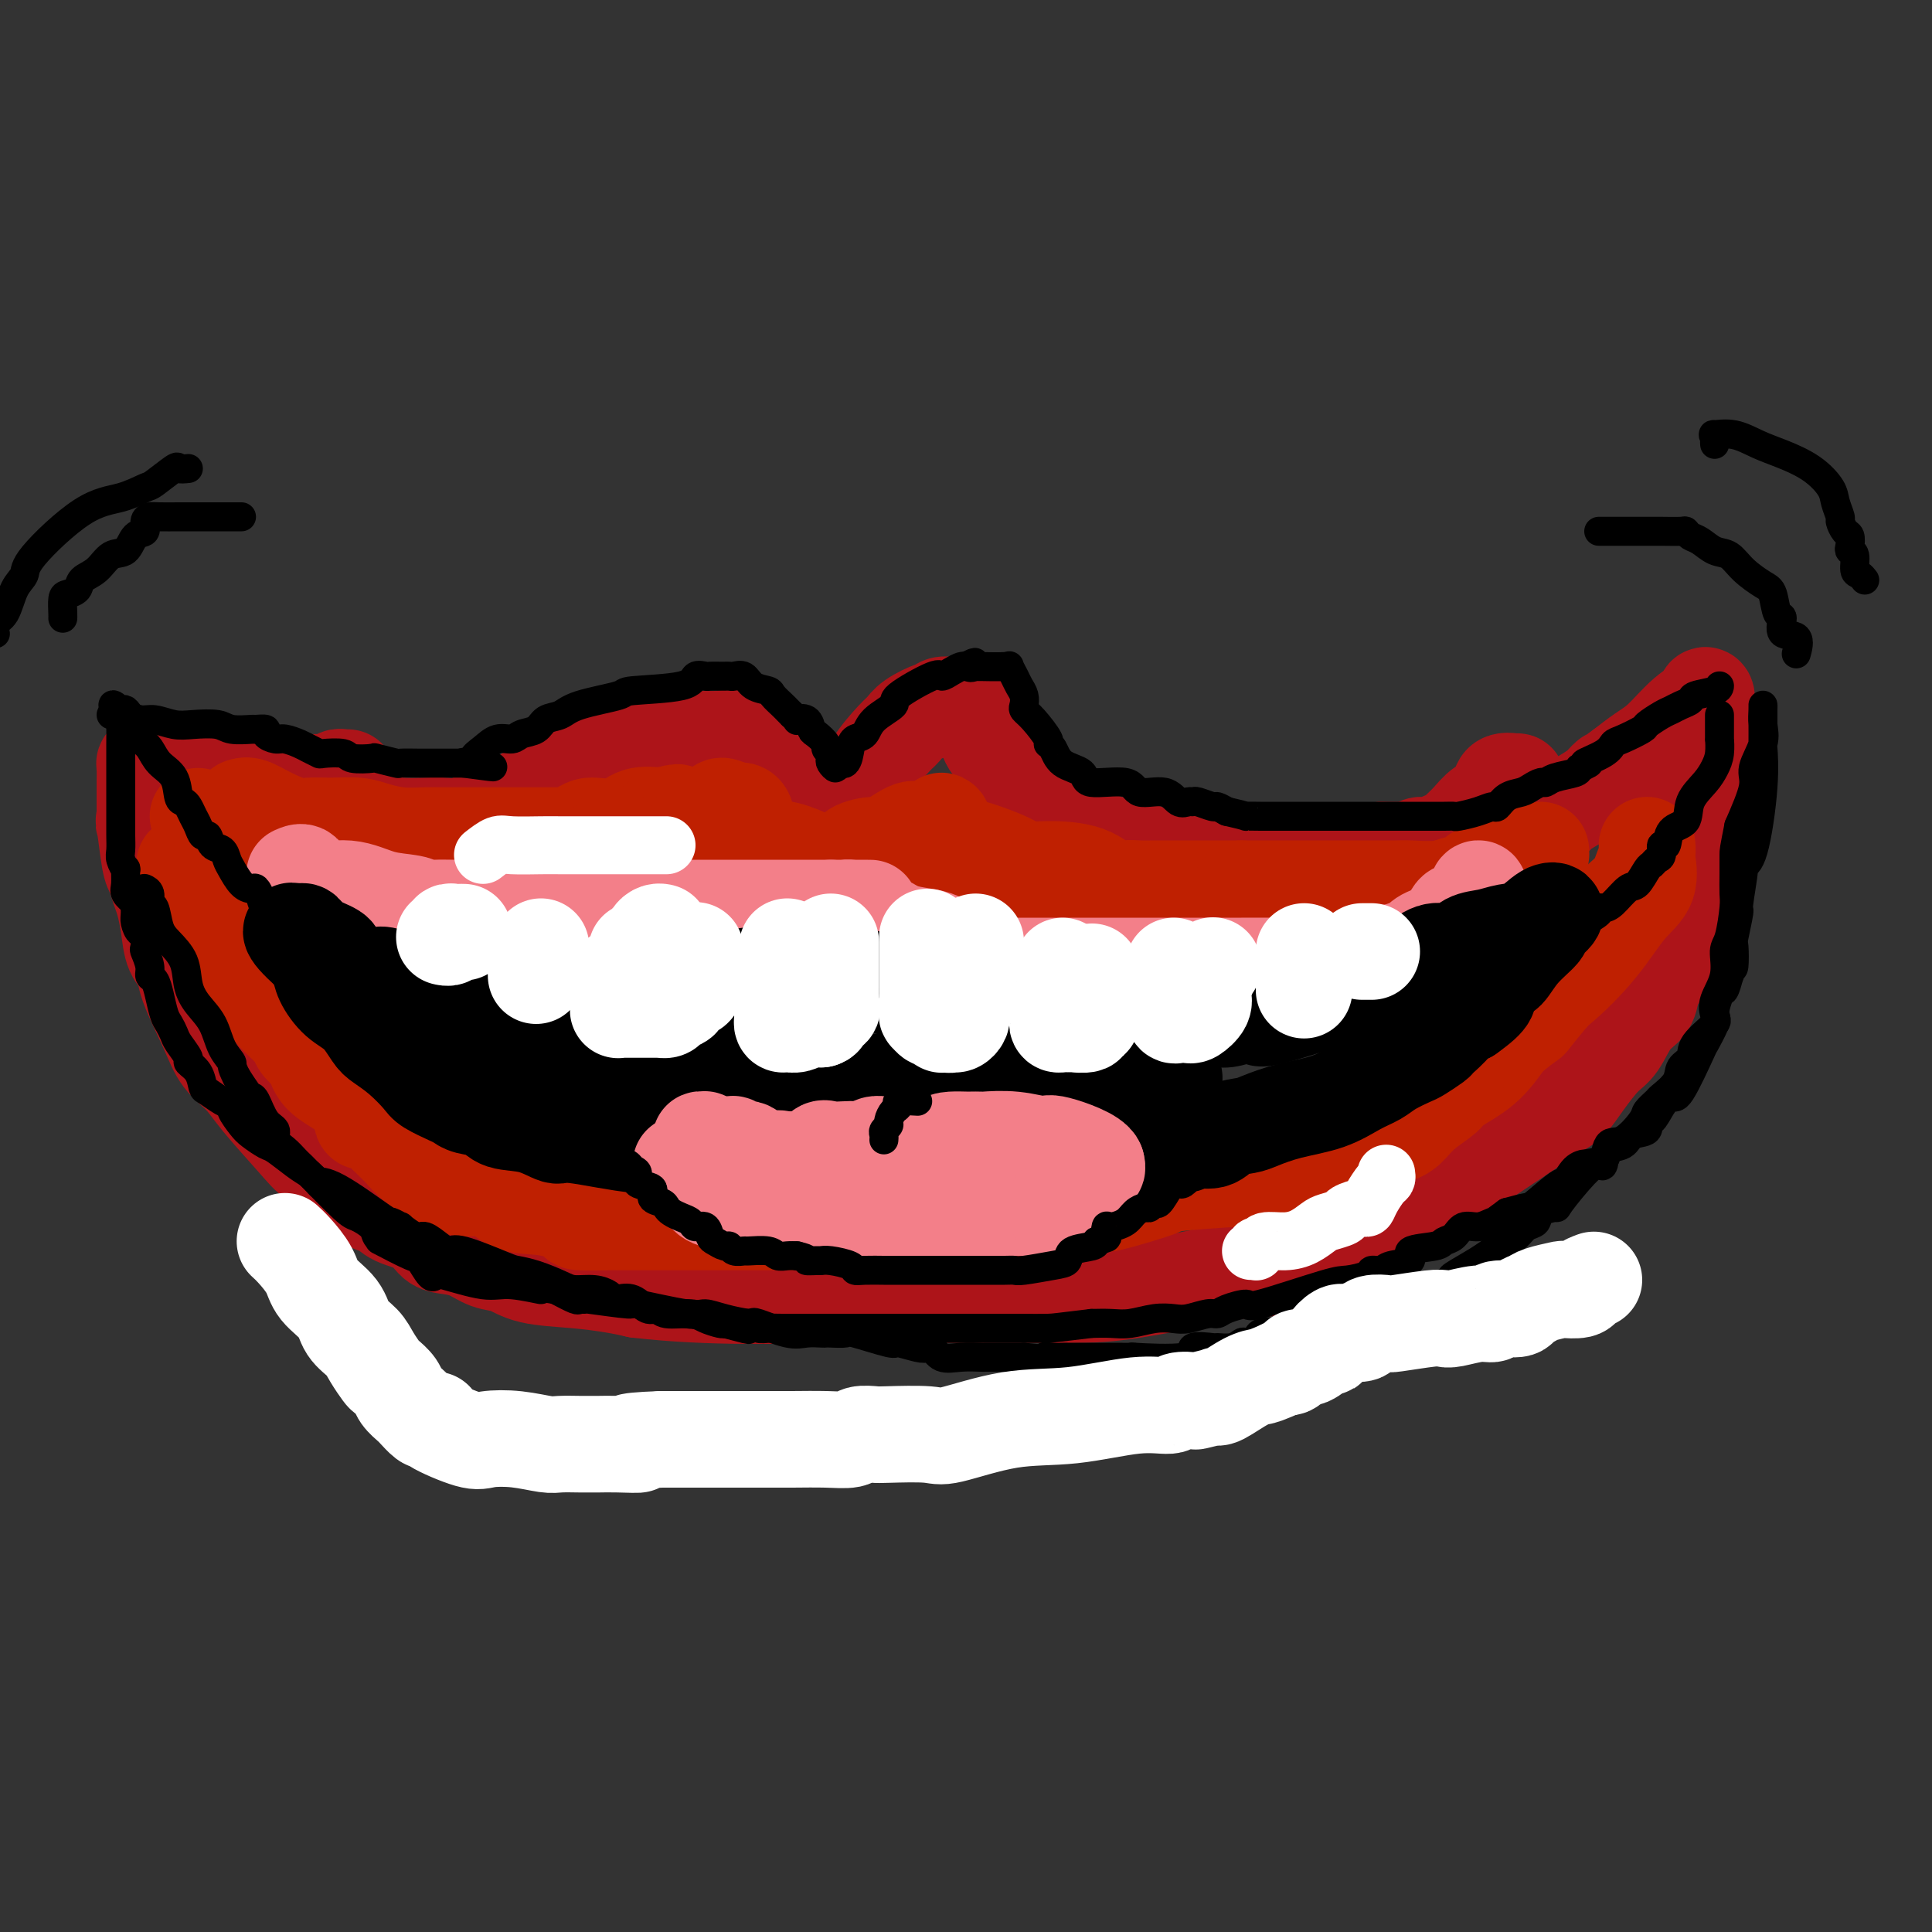 <svg viewBox='0 0 400 400' version='1.1' xmlns='http://www.w3.org/2000/svg' xmlns:xlink='http://www.w3.org/1999/xlink'><rect x="0" y="0" width="400" height="400" fill="#333333" stroke="none"/><g fill='none' stroke='rgb(173,20,25)' stroke-width='20' stroke-linecap='round' stroke-linejoin='round'><path d='M66,162c0.103,1.058 0.207,2.115 1,3c0.793,0.885 2.277,1.596 3,2c0.723,0.404 0.685,0.500 2,1c1.315,0.500 3.982,1.404 6,2c2.018,0.596 3.388,0.884 5,1c1.612,0.116 3.466,0.059 5,0c1.534,-0.059 2.746,-0.120 4,0c1.254,0.120 2.549,0.421 4,0c1.451,-0.421 3.057,-1.565 4,-2c0.943,-0.435 1.223,-0.161 3,-1c1.777,-0.839 5.053,-2.791 7,-4c1.947,-1.209 2.567,-1.674 3,-2c0.433,-0.326 0.681,-0.512 2,-1c1.319,-0.488 3.709,-1.280 5,-2c1.291,-0.720 1.485,-1.370 3,-2c1.515,-0.630 4.353,-1.241 6,-2c1.647,-0.759 2.105,-1.668 3,-2c0.895,-0.332 2.228,-0.088 3,0c0.772,0.088 0.983,0.022 2,0c1.017,-0.022 2.840,0.002 4,0c1.160,-0.002 1.658,-0.030 3,0c1.342,0.030 3.528,0.117 5,0c1.472,-0.117 2.229,-0.439 3,0c0.771,0.439 1.555,1.640 2,2c0.445,0.360 0.552,-0.120 1,0c0.448,0.120 1.236,0.840 2,1c0.764,0.160 1.504,-0.240 2,0c0.496,0.240 0.748,1.120 1,2'/><path d='M160,158c1.626,0.893 1.690,0.624 2,1c0.310,0.376 0.865,1.397 1,2c0.135,0.603 -0.152,0.786 0,1c0.152,0.214 0.741,0.457 1,1c0.259,0.543 0.188,1.384 1,2c0.812,0.616 2.509,1.005 3,1c0.491,-0.005 -0.223,-0.404 0,0c0.223,0.404 1.382,1.611 2,2c0.618,0.389 0.694,-0.038 1,0c0.306,0.038 0.841,0.543 1,1c0.159,0.457 -0.060,0.866 0,1c0.060,0.134 0.399,-0.009 1,0c0.601,0.009 1.466,0.169 2,0c0.534,-0.169 0.739,-0.668 1,-1c0.261,-0.332 0.578,-0.498 1,-1c0.422,-0.502 0.950,-1.339 1,-2c0.050,-0.661 -0.376,-1.146 0,-2c0.376,-0.854 1.555,-2.077 2,-3c0.445,-0.923 0.158,-1.548 1,-3c0.842,-1.452 2.814,-3.733 4,-5c1.186,-1.267 1.588,-1.520 2,-2c0.412,-0.480 0.836,-1.186 2,-2c1.164,-0.814 3.068,-1.736 4,-2c0.932,-0.264 0.892,0.128 1,0c0.108,-0.128 0.364,-0.778 1,-1c0.636,-0.222 1.651,-0.015 2,0c0.349,0.015 0.032,-0.161 1,0c0.968,0.161 3.222,0.659 4,1c0.778,0.341 0.079,0.526 0,1c-0.079,0.474 0.460,1.237 1,2'/><path d='M203,150c1.193,1.341 1.175,2.693 2,4c0.825,1.307 2.493,2.570 3,3c0.507,0.430 -0.146,0.028 0,1c0.146,0.972 1.092,3.318 2,4c0.908,0.682 1.778,-0.300 2,0c0.222,0.300 -0.203,1.882 0,3c0.203,1.118 1.034,1.771 2,2c0.966,0.229 2.068,0.032 4,1c1.932,0.968 4.695,3.099 6,4c1.305,0.901 1.154,0.571 2,1c0.846,0.429 2.690,1.618 4,2c1.310,0.382 2.086,-0.042 3,0c0.914,0.042 1.966,0.550 3,1c1.034,0.450 2.050,0.842 3,1c0.950,0.158 1.834,0.081 3,0c1.166,-0.081 2.616,-0.165 4,0c1.384,0.165 2.704,0.580 4,1c1.296,0.420 2.570,0.845 4,1c1.430,0.155 3.017,0.042 4,0c0.983,-0.042 1.361,-0.011 2,0c0.639,0.011 1.540,0.003 2,0c0.460,-0.003 0.478,-0.001 1,0c0.522,0.001 1.546,0.000 2,0c0.454,-0.000 0.337,0.001 1,0c0.663,-0.001 2.106,-0.003 3,0c0.894,0.003 1.240,0.011 2,0c0.760,-0.011 1.935,-0.041 4,0c2.065,0.041 5.018,0.155 8,0c2.982,-0.155 5.991,-0.577 9,-1'/><path d='M292,178c6.702,-0.359 4.455,-0.758 4,-1c-0.455,-0.242 0.880,-0.328 2,-1c1.120,-0.672 2.024,-1.928 3,-3c0.976,-1.072 2.024,-1.958 3,-3c0.976,-1.042 1.879,-2.240 3,-3c1.121,-0.760 2.460,-1.081 3,-2c0.540,-0.919 0.282,-2.437 1,-3c0.718,-0.563 2.414,-0.173 3,0c0.586,0.173 0.063,0.129 0,0c-0.063,-0.129 0.335,-0.343 0,0c-0.335,0.343 -1.404,1.243 -2,2c-0.596,0.757 -0.720,1.371 -1,2c-0.280,0.629 -0.715,1.273 -1,2c-0.285,0.727 -0.418,1.539 -1,2c-0.582,0.461 -1.613,0.572 -3,1c-1.387,0.428 -3.131,1.172 -5,2c-1.869,0.828 -3.863,1.738 -5,2c-1.137,0.262 -1.418,-0.126 -2,0c-0.582,0.126 -1.465,0.766 -2,1c-0.535,0.234 -0.721,0.063 -1,0c-0.279,-0.063 -0.652,-0.017 -1,0c-0.348,0.017 -0.671,0.005 -1,0c-0.329,-0.005 -0.666,-0.001 -1,0c-0.334,0.001 -0.667,0.000 -1,0c-0.333,-0.000 -0.667,-0.000 -1,0'/><path d='M286,176c-3.333,0.833 -1.667,0.417 0,0'/><path d='M72,161c-0.326,0.030 -0.653,0.061 -1,0c-0.347,-0.061 -0.715,-0.212 -1,0c-0.285,0.212 -0.489,0.789 -1,1c-0.511,0.211 -1.331,0.057 -2,0c-0.669,-0.057 -1.186,-0.015 -3,0c-1.814,0.015 -4.923,0.004 -7,0c-2.077,-0.004 -3.121,-0.000 -5,0c-1.879,0.000 -4.594,-0.003 -7,0c-2.406,0.003 -4.504,0.012 -6,0c-1.496,-0.012 -2.390,-0.044 -3,0c-0.610,0.044 -0.937,0.166 -1,0c-0.063,-0.166 0.138,-0.619 0,-1c-0.138,-0.381 -0.615,-0.691 -1,-1c-0.385,-0.309 -0.677,-0.618 -1,-1c-0.323,-0.382 -0.675,-0.838 -1,-1c-0.325,-0.162 -0.623,-0.031 -1,0c-0.377,0.031 -0.833,-0.040 -1,0c-0.167,0.040 -0.045,0.190 0,1c0.045,0.810 0.012,2.279 0,3c-0.012,0.721 -0.003,0.694 0,1c0.003,0.306 0.001,0.945 0,2c-0.001,1.055 -0.000,2.528 0,4'/><path d='M30,169c-0.357,1.768 -0.251,0.688 0,2c0.251,1.312 0.645,5.017 1,7c0.355,1.983 0.671,2.243 1,3c0.329,0.757 0.670,2.012 1,3c0.330,0.988 0.649,1.708 1,3c0.351,1.292 0.734,3.156 1,5c0.266,1.844 0.415,3.669 1,5c0.585,1.331 1.605,2.169 2,3c0.395,0.831 0.163,1.656 1,4c0.837,2.344 2.741,6.206 4,9c1.259,2.794 1.873,4.521 3,6c1.127,1.479 2.767,2.710 4,4c1.233,1.290 2.058,2.640 4,5c1.942,2.360 4.999,5.731 7,8c2.001,2.269 2.946,3.437 4,4c1.054,0.563 2.218,0.520 4,2c1.782,1.480 4.182,4.484 6,6c1.818,1.516 3.056,1.544 4,2c0.944,0.456 1.596,1.339 3,2c1.404,0.661 3.561,1.098 5,2c1.439,0.902 2.159,2.268 3,3c0.841,0.732 1.802,0.830 3,1c1.198,0.170 2.631,0.413 4,1c1.369,0.587 2.672,1.519 4,2c1.328,0.481 2.679,0.510 4,1c1.321,0.490 2.612,1.441 5,2c2.388,0.559 5.874,0.728 9,1c3.126,0.272 5.893,0.649 8,1c2.107,0.351 3.553,0.675 5,1'/><path d='M132,267c14.929,1.773 31.251,1.207 40,1c8.749,-0.207 9.923,-0.055 11,0c1.077,0.055 2.055,0.015 4,0c1.945,-0.015 4.856,-0.003 7,0c2.144,0.003 3.520,-0.001 5,0c1.480,0.001 3.062,0.009 5,0c1.938,-0.009 4.231,-0.034 8,0c3.769,0.034 9.015,0.127 13,0c3.985,-0.127 6.708,-0.475 10,-1c3.292,-0.525 7.152,-1.228 11,-2c3.848,-0.772 7.682,-1.613 11,-2c3.318,-0.387 6.119,-0.319 9,-1c2.881,-0.681 5.841,-2.110 8,-3c2.159,-0.890 3.518,-1.239 5,-2c1.482,-0.761 3.088,-1.932 5,-3c1.912,-1.068 4.130,-2.031 6,-3c1.870,-0.969 3.393,-1.944 5,-3c1.607,-1.056 3.298,-2.193 6,-4c2.702,-1.807 6.417,-4.285 9,-6c2.583,-1.715 4.036,-2.669 6,-4c1.964,-1.331 4.441,-3.039 6,-4c1.559,-0.961 2.202,-1.174 3,-2c0.798,-0.826 1.751,-2.264 3,-4c1.249,-1.736 2.793,-3.769 4,-5c1.207,-1.231 2.076,-1.660 3,-3c0.924,-1.340 1.903,-3.592 3,-5c1.097,-1.408 2.314,-1.974 3,-3c0.686,-1.026 0.843,-2.513 1,-4'/><path d='M342,204c3.201,-4.348 2.703,-3.218 3,-4c0.297,-0.782 1.389,-3.474 2,-5c0.611,-1.526 0.742,-1.885 1,-3c0.258,-1.115 0.644,-2.987 1,-5c0.356,-2.013 0.683,-4.166 1,-6c0.317,-1.834 0.625,-3.350 1,-5c0.375,-1.650 0.819,-3.433 1,-4c0.181,-0.567 0.101,0.081 0,-1c-0.101,-1.081 -0.223,-3.890 0,-6c0.223,-2.110 0.792,-3.520 1,-5c0.208,-1.480 0.056,-3.030 0,-4c-0.056,-0.970 -0.015,-1.358 0,-2c0.015,-0.642 0.004,-1.536 0,-2c-0.004,-0.464 -0.002,-0.496 0,-1c0.002,-0.504 0.003,-1.478 0,-2c-0.003,-0.522 -0.012,-0.592 0,-1c0.012,-0.408 0.044,-1.154 0,-2c-0.044,-0.846 -0.163,-1.791 0,-2c0.163,-0.209 0.610,0.317 0,1c-0.610,0.683 -2.277,1.523 -4,3c-1.723,1.477 -3.502,3.590 -5,5c-1.498,1.410 -2.714,2.117 -4,3c-1.286,0.883 -2.643,1.941 -4,3'/><path d='M336,159c-3.258,2.414 -2.902,1.950 -3,2c-0.098,0.050 -0.650,0.615 -1,1c-0.350,0.385 -0.497,0.590 -1,1c-0.503,0.410 -1.363,1.023 -3,2c-1.637,0.977 -4.053,2.317 -5,3c-0.947,0.683 -0.425,0.709 -1,1c-0.575,0.291 -2.245,0.849 -3,1c-0.755,0.151 -0.594,-0.104 -1,0c-0.406,0.104 -1.379,0.566 -2,1c-0.621,0.434 -0.892,0.838 -1,1c-0.108,0.162 -0.054,0.081 0,0'/></g>
<g fill='none' stroke='rgb(191,32,1)' stroke-width='20' stroke-linecap='round' stroke-linejoin='round'><path d='M41,169c1.068,0.893 2.137,1.786 3,2c0.863,0.214 1.522,-0.250 2,0c0.478,0.250 0.775,1.216 2,2c1.225,0.784 3.379,1.387 5,2c1.621,0.613 2.711,1.236 4,2c1.289,0.764 2.777,1.669 4,2c1.223,0.331 2.180,0.089 3,0c0.820,-0.089 1.502,-0.024 3,0c1.498,0.024 3.813,0.006 5,0c1.187,-0.006 1.245,-0.002 2,0c0.755,0.002 2.208,0.000 3,0c0.792,-0.000 0.923,-0.000 1,0c0.077,0.000 0.100,0.000 1,0c0.900,-0.000 2.677,-0.000 4,0c1.323,0.000 2.193,0.000 3,0c0.807,-0.000 1.552,-0.000 3,0c1.448,0.000 3.601,0.001 5,0c1.399,-0.001 2.046,-0.004 3,0c0.954,0.004 2.217,0.013 3,0c0.783,-0.013 1.087,-0.050 2,0c0.913,0.050 2.433,0.188 3,0c0.567,-0.188 0.179,-0.702 1,-1c0.821,-0.298 2.850,-0.382 4,-1c1.150,-0.618 1.420,-1.771 2,-2c0.580,-0.229 1.469,0.467 3,0c1.531,-0.467 3.703,-2.098 5,-3c1.297,-0.902 1.719,-1.077 3,-1c1.281,0.077 3.422,0.405 5,0c1.578,-0.405 2.594,-1.544 4,-2c1.406,-0.456 3.203,-0.228 5,0'/><path d='M137,169c5.375,-1.551 2.814,-0.428 2,0c-0.814,0.428 0.121,0.161 1,0c0.879,-0.161 1.702,-0.217 2,0c0.298,0.217 0.070,0.706 0,1c-0.070,0.294 0.018,0.392 0,1c-0.018,0.608 -0.142,1.725 0,2c0.142,0.275 0.549,-0.291 1,0c0.451,0.291 0.947,1.441 1,2c0.053,0.559 -0.336,0.527 0,1c0.336,0.473 1.398,1.449 2,2c0.602,0.551 0.745,0.676 1,1c0.255,0.324 0.623,0.847 1,1c0.377,0.153 0.765,-0.064 2,0c1.235,0.064 3.319,0.409 4,1c0.681,0.591 -0.039,1.426 2,2c2.039,0.574 6.837,0.886 9,1c2.163,0.114 1.691,0.031 2,0c0.309,-0.031 1.399,-0.008 2,0c0.601,0.008 0.715,0.002 1,0c0.285,-0.002 0.743,-0.001 1,0c0.257,0.001 0.312,0.001 1,0c0.688,-0.001 2.007,-0.002 3,0c0.993,0.002 1.658,0.006 2,0c0.342,-0.006 0.360,-0.022 1,0c0.640,0.022 1.903,0.083 3,0c1.097,-0.083 2.028,-0.309 3,-1c0.972,-0.691 1.986,-1.845 3,-3'/><path d='M187,180c1.550,-0.915 2.426,-1.202 3,-2c0.574,-0.798 0.847,-2.108 1,-3c0.153,-0.892 0.187,-1.365 1,-2c0.813,-0.635 2.406,-1.431 3,-2c0.594,-0.569 0.188,-0.909 0,-1c-0.188,-0.091 -0.158,0.068 0,1c0.158,0.932 0.443,2.639 1,4c0.557,1.361 1.387,2.377 2,3c0.613,0.623 1.010,0.854 2,2c0.990,1.146 2.573,3.206 4,4c1.427,0.794 2.699,0.321 4,1c1.301,0.679 2.630,2.511 4,3c1.370,0.489 2.782,-0.366 5,0c2.218,0.366 5.242,1.954 7,3c1.758,1.046 2.248,1.552 4,2c1.752,0.448 4.765,0.838 7,1c2.235,0.162 3.691,0.096 5,0c1.309,-0.096 2.471,-0.221 3,0c0.529,0.221 0.426,0.787 1,1c0.574,0.213 1.827,0.072 3,0c1.173,-0.072 2.266,-0.076 4,0c1.734,0.076 4.108,0.231 7,0c2.892,-0.231 6.300,-0.847 8,-1c1.700,-0.153 1.690,0.159 4,0c2.310,-0.159 6.939,-0.788 9,-1c2.061,-0.212 1.552,-0.005 2,0c0.448,0.005 1.851,-0.191 3,-1c1.149,-0.809 2.042,-2.231 3,-3c0.958,-0.769 1.979,-0.884 3,-1'/><path d='M290,188c2.105,-1.165 1.867,-1.577 2,-2c0.133,-0.423 0.636,-0.857 1,-1c0.364,-0.143 0.590,0.004 1,0c0.410,-0.004 1.004,-0.158 1,0c-0.004,0.158 -0.605,0.627 -1,1c-0.395,0.373 -0.583,0.650 -1,1c-0.417,0.350 -1.065,0.773 -2,1c-0.935,0.227 -2.159,0.257 -5,1c-2.841,0.743 -7.299,2.199 -11,3c-3.701,0.801 -6.646,0.947 -10,1c-3.354,0.053 -7.117,0.014 -10,0c-2.883,-0.014 -4.886,-0.004 -7,0c-2.114,0.004 -4.337,0.001 -6,0c-1.663,-0.001 -2.764,-0.000 -4,0c-1.236,0.000 -2.607,0.000 -4,0c-1.393,-0.000 -2.807,-0.000 -5,0c-2.193,0.000 -5.164,0.000 -7,0c-1.836,-0.000 -2.535,-0.000 -6,0c-3.465,0.000 -9.695,0.000 -13,0c-3.305,-0.000 -3.686,-0.000 -5,0c-1.314,0.000 -3.561,0.000 -6,0c-2.439,-0.000 -5.069,-0.000 -7,0c-1.931,0.000 -3.161,0.000 -6,0c-2.839,-0.000 -7.287,-0.000 -9,0c-1.713,0.000 -0.692,0.000 -3,0c-2.308,-0.000 -7.945,-0.000 -12,0c-4.055,0.000 -6.527,0.000 -9,0'/><path d='M146,193c-19.936,-0.194 -10.277,-0.679 -9,-1c1.277,-0.321 -5.830,-0.478 -10,-1c-4.170,-0.522 -5.404,-1.408 -8,-2c-2.596,-0.592 -6.555,-0.891 -9,-1c-2.445,-0.109 -3.375,-0.029 -5,0c-1.625,0.029 -3.943,0.008 -5,0c-1.057,-0.008 -0.851,-0.002 -1,0c-0.149,0.002 -0.653,0.001 -1,0c-0.347,-0.001 -0.537,-0.000 -1,0c-0.463,0.000 -1.198,-0.000 -2,0c-0.802,0.000 -1.671,0.001 -4,0c-2.329,-0.001 -6.120,-0.004 -8,0c-1.880,0.004 -1.851,0.015 -3,0c-1.149,-0.015 -3.477,-0.057 -5,0c-1.523,0.057 -2.240,0.211 -3,0c-0.760,-0.211 -1.562,-0.789 -2,-1c-0.438,-0.211 -0.512,-0.056 -1,0c-0.488,0.056 -1.388,0.014 -2,0c-0.612,-0.014 -0.934,0.000 -1,0c-0.066,-0.000 0.123,-0.015 0,0c-0.123,0.015 -0.559,0.059 -1,0c-0.441,-0.059 -0.889,-0.220 -1,0c-0.111,0.220 0.115,0.822 0,1c-0.115,0.178 -0.569,-0.067 -1,0c-0.431,0.067 -0.837,0.448 -1,1c-0.163,0.552 -0.081,1.276 0,2'/><path d='M62,191c-1.083,1.080 -0.290,1.780 0,2c0.290,0.220 0.078,-0.041 0,0c-0.078,0.041 -0.022,0.382 0,1c0.022,0.618 0.009,1.513 0,2c-0.009,0.487 -0.014,0.567 0,1c0.014,0.433 0.046,1.218 0,2c-0.046,0.782 -0.169,1.561 0,2c0.169,0.439 0.631,0.540 1,1c0.369,0.460 0.643,1.281 1,2c0.357,0.719 0.795,1.336 1,2c0.205,0.664 0.177,1.375 1,2c0.823,0.625 2.498,1.164 3,2c0.502,0.836 -0.168,1.970 0,3c0.168,1.030 1.175,1.958 2,3c0.825,1.042 1.467,2.198 2,3c0.533,0.802 0.955,1.249 2,2c1.045,0.751 2.711,1.808 4,3c1.289,1.192 2.201,2.521 3,3c0.799,0.479 1.484,0.107 3,1c1.516,0.893 3.864,3.050 6,4c2.136,0.950 4.061,0.692 5,1c0.939,0.308 0.894,1.183 2,2c1.106,0.817 3.364,1.576 5,2c1.636,0.424 2.648,0.512 3,1c0.352,0.488 0.042,1.377 2,2c1.958,0.623 6.185,0.982 8,1c1.815,0.018 1.220,-0.303 2,0c0.780,0.303 2.937,1.229 5,2c2.063,0.771 4.031,1.385 6,2'/><path d='M129,245c4.809,0.896 6.332,0.636 8,1c1.668,0.364 3.481,1.351 5,2c1.519,0.649 2.743,0.958 5,1c2.257,0.042 5.545,-0.185 8,0c2.455,0.185 4.075,0.782 8,1c3.925,0.218 10.153,0.058 14,0c3.847,-0.058 5.313,-0.016 7,0c1.687,0.016 3.596,0.004 6,0c2.404,-0.004 5.304,0.000 8,0c2.696,-0.000 5.187,-0.005 7,0c1.813,0.005 2.949,0.018 5,0c2.051,-0.018 5.018,-0.068 7,0c1.982,0.068 2.978,0.254 5,0c2.022,-0.254 5.069,-0.948 6,-1c0.931,-0.052 -0.256,0.538 2,0c2.256,-0.538 7.954,-2.203 10,-3c2.046,-0.797 0.440,-0.725 3,-1c2.560,-0.275 9.286,-0.898 14,-1c4.714,-0.102 7.416,0.317 10,0c2.584,-0.317 5.048,-1.369 7,-2c1.952,-0.631 3.390,-0.840 5,-1c1.610,-0.160 3.391,-0.272 4,-1c0.609,-0.728 0.044,-2.072 1,-3c0.956,-0.928 3.432,-1.441 5,-2c1.568,-0.559 2.228,-1.165 3,-2c0.772,-0.835 1.654,-1.898 3,-3c1.346,-1.102 3.155,-2.244 4,-3c0.845,-0.756 0.728,-1.127 2,-2c1.272,-0.873 3.935,-2.250 6,-4c2.065,-1.750 3.533,-3.875 5,-6'/><path d='M312,215c5.382,-4.471 4.336,-3.147 5,-4c0.664,-0.853 3.039,-3.883 5,-6c1.961,-2.117 3.509,-3.322 5,-5c1.491,-1.678 2.925,-3.828 4,-6c1.075,-2.172 1.791,-4.367 3,-6c1.209,-1.633 2.913,-2.703 4,-4c1.087,-1.297 1.558,-2.821 2,-4c0.442,-1.179 0.853,-2.013 1,-3c0.147,-0.987 0.028,-2.126 0,-2c-0.028,0.126 0.033,1.517 0,2c-0.033,0.483 -0.160,0.059 0,1c0.160,0.941 0.609,3.246 0,5c-0.609,1.754 -2.275,2.957 -4,5c-1.725,2.043 -3.507,4.927 -6,8c-2.493,3.073 -5.695,6.335 -9,9c-3.305,2.665 -6.714,4.735 -10,7c-3.286,2.265 -6.450,4.727 -9,7c-2.550,2.273 -4.486,4.357 -7,6c-2.514,1.643 -5.607,2.844 -8,4c-2.393,1.156 -4.088,2.267 -6,3c-1.912,0.733 -4.043,1.089 -7,2c-2.957,0.911 -6.741,2.378 -9,3c-2.259,0.622 -2.993,0.398 -6,1c-3.007,0.602 -8.288,2.029 -12,3c-3.712,0.971 -5.856,1.485 -8,2'/><path d='M240,243c-10.009,3.090 -7.030,1.815 -8,2c-0.970,0.185 -5.888,1.829 -10,3c-4.112,1.171 -7.417,1.869 -9,2c-1.583,0.131 -1.443,-0.305 -3,0c-1.557,0.305 -4.811,1.350 -8,2c-3.189,0.650 -6.312,0.906 -9,1c-2.688,0.094 -4.941,0.025 -8,0c-3.059,-0.025 -6.926,-0.007 -10,0c-3.074,0.007 -5.357,0.002 -8,0c-2.643,-0.002 -5.646,-0.000 -8,0c-2.354,0.000 -4.058,0.000 -6,0c-1.942,-0.000 -4.121,0.000 -7,0c-2.879,-0.000 -6.457,-0.000 -9,0c-2.543,0.000 -4.049,0.001 -5,0c-0.951,-0.001 -1.347,-0.002 -2,0c-0.653,0.002 -1.565,0.007 -2,0c-0.435,-0.007 -0.395,-0.027 -2,0c-1.605,0.027 -4.854,0.101 -6,0c-1.146,-0.101 -0.188,-0.376 -1,-1c-0.812,-0.624 -3.394,-1.595 -6,-2c-2.606,-0.405 -5.237,-0.242 -7,-1c-1.763,-0.758 -2.658,-2.436 -4,-3c-1.342,-0.564 -3.133,-0.015 -5,0c-1.867,0.015 -3.811,-0.505 -5,-1c-1.189,-0.495 -1.622,-0.967 -2,-1c-0.378,-0.033 -0.702,0.371 -1,0c-0.298,-0.371 -0.569,-1.516 -1,-2c-0.431,-0.484 -1.023,-0.305 -2,-1c-0.977,-0.695 -2.340,-2.264 -3,-3c-0.660,-0.736 -0.617,-0.639 -1,-1c-0.383,-0.361 -1.191,-1.181 -2,-2'/><path d='M80,235c-1.938,-2.120 -2.284,-2.918 -3,-3c-0.716,-0.082 -1.801,0.554 -2,0c-0.199,-0.554 0.489,-2.299 -1,-4c-1.489,-1.701 -5.155,-3.360 -7,-5c-1.845,-1.640 -1.867,-3.262 -2,-4c-0.133,-0.738 -0.376,-0.593 -1,-1c-0.624,-0.407 -1.630,-1.367 -2,-2c-0.370,-0.633 -0.103,-0.939 -1,-2c-0.897,-1.061 -2.956,-2.877 -4,-4c-1.044,-1.123 -1.071,-1.554 -1,-2c0.071,-0.446 0.242,-0.906 -1,-2c-1.242,-1.094 -3.895,-2.821 -5,-4c-1.105,-1.179 -0.661,-1.808 -1,-3c-0.339,-1.192 -1.460,-2.946 -2,-4c-0.540,-1.054 -0.499,-1.407 -1,-2c-0.501,-0.593 -1.546,-1.426 -2,-2c-0.454,-0.574 -0.318,-0.888 -1,-2c-0.682,-1.112 -2.183,-3.022 -3,-4c-0.817,-0.978 -0.951,-1.025 -1,-1c-0.049,0.025 -0.013,0.122 0,0c0.013,-0.122 0.004,-0.463 0,-1c-0.004,-0.537 -0.002,-1.268 0,-2'/><path d='M39,181c-1.650,-3.494 -0.273,-1.728 0,-1c0.273,0.728 -0.556,0.420 0,0c0.556,-0.420 2.497,-0.950 4,-1c1.503,-0.050 2.567,0.380 4,0c1.433,-0.380 3.234,-1.570 5,-2c1.766,-0.430 3.497,-0.101 5,0c1.503,0.101 2.779,-0.025 4,0c1.221,0.025 2.387,0.203 4,0c1.613,-0.203 3.673,-0.786 5,-1c1.327,-0.214 1.920,-0.057 2,0c0.080,0.057 -0.354,0.015 3,0c3.354,-0.015 10.495,-0.004 13,0c2.505,0.004 0.375,0.001 1,0c0.625,-0.001 4.007,-0.000 6,0c1.993,0.000 2.599,0.000 5,0c2.401,-0.000 6.598,-0.000 10,0c3.402,0.000 6.008,0.001 9,0c2.992,-0.001 6.369,-0.004 9,0c2.631,0.004 4.516,0.014 6,0c1.484,-0.014 2.567,-0.054 3,0c0.433,0.054 0.216,0.201 0,0c-0.216,-0.201 -0.430,-0.749 0,-1c0.430,-0.251 1.505,-0.203 2,0c0.495,0.203 0.409,0.562 1,0c0.591,-0.562 1.859,-2.046 3,-3c1.141,-0.954 2.154,-1.377 3,-2c0.846,-0.623 1.526,-1.445 2,-2c0.474,-0.555 0.743,-0.842 1,-1c0.257,-0.158 0.502,-0.188 1,0c0.498,0.188 1.249,0.594 2,1'/><path d='M152,168c2.801,-0.792 2.303,1.227 3,3c0.697,1.773 2.588,3.298 4,4c1.412,0.702 2.347,0.581 4,1c1.653,0.419 4.026,1.378 5,2c0.974,0.622 0.548,0.906 1,1c0.452,0.094 1.782,-0.004 3,0c1.218,0.004 2.326,0.109 3,0c0.674,-0.109 0.916,-0.433 1,-1c0.084,-0.567 0.012,-1.378 1,-2c0.988,-0.622 3.038,-1.056 4,-1c0.962,0.056 0.838,0.603 2,0c1.162,-0.603 3.612,-2.357 5,-3c1.388,-0.643 1.715,-0.176 2,0c0.285,0.176 0.529,0.059 1,0c0.471,-0.059 1.169,-0.061 2,0c0.831,0.061 1.794,0.183 2,0c0.206,-0.183 -0.347,-0.672 0,0c0.347,0.672 1.593,2.506 2,3c0.407,0.494 -0.027,-0.350 2,0c2.027,0.350 6.514,1.895 9,3c2.486,1.105 2.973,1.771 4,2c1.027,0.229 2.596,0.023 5,0c2.404,-0.023 5.644,0.137 8,1c2.356,0.863 3.828,2.427 5,3c1.172,0.573 2.044,0.153 3,0c0.956,-0.153 1.997,-0.041 3,0c1.003,0.041 1.970,0.011 3,0c1.030,-0.011 2.123,-0.003 4,0c1.877,0.003 4.536,0.001 7,0c2.464,-0.001 4.732,-0.000 7,0'/><path d='M257,184c5.141,0.000 4.494,0.000 6,0c1.506,-0.000 5.167,-0.000 8,0c2.833,0.000 4.839,0.000 6,0c1.161,-0.000 1.476,-0.000 2,0c0.524,0.000 1.255,0.001 2,0c0.745,-0.001 1.502,-0.005 3,0c1.498,0.005 3.738,0.017 5,0c1.262,-0.017 1.548,-0.065 3,0c1.452,0.065 4.071,0.243 6,0c1.929,-0.243 3.169,-0.906 4,-1c0.831,-0.094 1.254,0.379 2,0c0.746,-0.379 1.814,-1.612 2,-2c0.186,-0.388 -0.510,0.069 0,0c0.510,-0.069 2.228,-0.663 3,-1c0.772,-0.337 0.599,-0.416 2,-1c1.401,-0.584 4.375,-1.672 6,-2c1.625,-0.328 1.899,0.104 2,0c0.101,-0.104 0.029,-0.744 0,-1c-0.029,-0.256 -0.014,-0.128 0,0'/><path d='M50,167c0.528,-0.166 1.056,-0.331 2,0c0.944,0.331 2.303,1.160 4,2c1.697,0.840 3.730,1.692 5,2c1.270,0.308 1.777,0.072 3,0c1.223,-0.072 3.163,0.019 5,0c1.837,-0.019 3.571,-0.149 5,0c1.429,0.149 2.551,0.576 4,1c1.449,0.424 3.224,0.846 5,1c1.776,0.154 3.555,0.041 5,0c1.445,-0.041 2.558,-0.011 4,0c1.442,0.011 3.215,0.003 5,0c1.785,-0.003 3.583,-0.001 6,0c2.417,0.001 5.454,0.000 7,0c1.546,-0.000 1.602,-0.000 3,0c1.398,0.000 4.138,0.000 6,0c1.862,-0.000 2.848,-0.000 4,0c1.152,0.000 2.472,0.000 3,0c0.528,-0.000 0.264,-0.000 0,0'/><path d='M127,173c-0.113,0.935 -0.226,1.869 0,2c0.226,0.131 0.792,-0.542 1,0c0.208,0.542 0.060,2.298 0,3c-0.060,0.702 -0.030,0.351 0,0'/></g>
<g fill='none' stroke='rgb(243,127,137)' stroke-width='20' stroke-linecap='round' stroke-linejoin='round'><path d='M61,181c0.786,-0.354 1.572,-0.709 2,0c0.428,0.709 0.500,2.481 2,3c1.500,0.519 4.430,-0.215 7,0c2.570,0.215 4.779,1.378 7,2c2.221,0.622 4.453,0.703 6,1c1.547,0.297 2.410,0.812 3,1c0.590,0.188 0.909,0.050 2,0c1.091,-0.050 2.954,-0.014 4,0c1.046,0.014 1.275,0.004 2,0c0.725,-0.004 1.946,-0.001 3,0c1.054,0.001 1.939,0.000 3,0c1.061,-0.000 2.296,-0.000 4,0c1.704,0.000 3.878,0.000 6,0c2.122,-0.000 4.192,-0.000 6,0c1.808,0.000 3.353,0.000 5,0c1.647,-0.000 3.396,-0.000 5,0c1.604,0.000 3.064,0.000 4,0c0.936,-0.000 1.349,-0.000 2,0c0.651,0.000 1.541,0.000 2,0c0.459,-0.000 0.486,-0.000 2,0c1.514,0.000 4.515,0.000 6,0c1.485,-0.000 1.455,-0.000 2,0c0.545,0.000 1.665,0.000 3,0c1.335,-0.000 2.884,-0.000 4,0c1.116,0.000 1.799,0.000 3,0c1.201,-0.000 2.918,-0.000 4,0c1.082,0.000 1.527,0.000 3,0c1.473,-0.000 3.973,-0.000 5,0c1.027,0.000 0.579,0.000 1,0c0.421,-0.000 1.710,0.000 3,0'/><path d='M172,188c13.859,0.010 6.505,0.034 4,0c-2.505,-0.034 -0.161,-0.125 1,0c1.161,0.125 1.140,0.467 2,1c0.860,0.533 2.602,1.258 4,2c1.398,0.742 2.452,1.500 4,2c1.548,0.500 3.590,0.740 5,1c1.410,0.260 2.190,0.539 3,1c0.810,0.461 1.651,1.104 3,2c1.349,0.896 3.205,2.047 5,3c1.795,0.953 3.529,1.709 5,2c1.471,0.291 2.678,0.116 4,0c1.322,-0.116 2.760,-0.175 4,0c1.240,0.175 2.284,0.583 4,1c1.716,0.417 4.104,0.844 5,1c0.896,0.156 0.299,0.042 1,0c0.701,-0.042 2.699,-0.011 4,0c1.301,0.011 1.905,0.003 3,0c1.095,-0.003 2.682,-0.001 4,0c1.318,0.001 2.366,0.000 4,0c1.634,-0.000 3.854,-0.000 5,0c1.146,0.000 1.217,-0.000 2,0c0.783,0.000 2.278,0.001 3,0c0.722,-0.001 0.672,-0.002 1,0c0.328,0.002 1.035,0.008 2,0c0.965,-0.008 2.188,-0.030 3,0c0.812,0.030 1.212,0.110 2,0c0.788,-0.110 1.964,-0.411 4,-1c2.036,-0.589 4.933,-1.466 7,-2c2.067,-0.534 3.305,-0.724 5,-1c1.695,-0.276 3.848,-0.638 6,-1'/><path d='M281,199c6.080,-1.351 9.280,-2.230 11,-3c1.720,-0.770 1.961,-1.432 3,-2c1.039,-0.568 2.878,-1.043 4,-2c1.122,-0.957 1.529,-2.397 2,-3c0.471,-0.603 1.006,-0.368 2,-1c0.994,-0.632 2.448,-2.132 3,-3c0.552,-0.868 0.204,-1.106 0,-1c-0.204,0.106 -0.262,0.556 0,1c0.262,0.444 0.846,0.884 0,2c-0.846,1.116 -3.122,2.910 -4,4c-0.878,1.090 -0.357,1.475 -1,2c-0.643,0.525 -2.450,1.188 -4,2c-1.550,0.812 -2.843,1.773 -4,2c-1.157,0.227 -2.178,-0.279 -4,0c-1.822,0.279 -4.444,1.343 -7,2c-2.556,0.657 -5.044,0.908 -7,1c-1.956,0.092 -3.378,0.025 -6,0c-2.622,-0.025 -6.443,-0.007 -12,0c-5.557,0.007 -12.851,0.002 -17,0c-4.149,-0.002 -5.152,-0.000 -7,0c-1.848,0.000 -4.541,0.000 -6,0c-1.459,-0.000 -1.684,-0.000 -3,0c-1.316,0.000 -3.724,0.000 -6,0c-2.276,-0.000 -4.420,-0.000 -6,0c-1.580,0.000 -2.594,0.000 -4,0c-1.406,-0.000 -3.203,-0.000 -5,0'/><path d='M203,200c-12.942,-0.523 -5.796,-2.330 -4,-3c1.796,-0.670 -1.758,-0.203 -4,0c-2.242,0.203 -3.174,0.142 -4,0c-0.826,-0.142 -1.548,-0.364 -3,-1c-1.452,-0.636 -3.636,-1.687 -5,-2c-1.364,-0.313 -1.910,0.113 -3,0c-1.090,-0.113 -2.724,-0.764 -4,-1c-1.276,-0.236 -2.192,-0.056 -4,0c-1.808,0.056 -4.506,-0.013 -7,0c-2.494,0.013 -4.782,0.109 -6,0c-1.218,-0.109 -1.366,-0.421 -2,0c-0.634,0.421 -1.753,1.577 -4,2c-2.247,0.423 -5.620,0.113 -7,0c-1.380,-0.113 -0.767,-0.030 -2,0c-1.233,0.030 -4.314,0.008 -6,0c-1.686,-0.008 -1.979,-0.002 -3,0c-1.021,0.002 -2.772,0.001 -4,0c-1.228,-0.001 -1.933,-0.000 -3,0c-1.067,0.000 -2.496,0.000 -4,0c-1.504,-0.000 -3.083,-0.000 -5,0c-1.917,0.000 -4.170,0.000 -6,0c-1.830,-0.000 -3.236,-0.000 -5,0c-1.764,0.000 -3.887,0.000 -6,0c-2.113,-0.000 -4.215,-0.000 -6,0c-1.785,0.000 -3.252,0.000 -4,0c-0.748,-0.000 -0.778,-0.000 -1,0c-0.222,0.000 -0.635,0.000 -1,0c-0.365,-0.000 -0.683,-0.000 -1,0'/><path d='M89,195c-13.685,0.314 -4.396,0.098 -1,0c3.396,-0.098 0.899,-0.078 -1,0c-1.899,0.078 -3.202,0.213 -4,0c-0.798,-0.213 -1.092,-0.775 -2,-1c-0.908,-0.225 -2.429,-0.113 -4,0c-1.571,0.113 -3.192,0.226 -4,0c-0.808,-0.226 -0.802,-0.792 -1,-1c-0.198,-0.208 -0.599,-0.060 -1,0c-0.401,0.060 -0.801,0.030 -1,0c-0.199,-0.030 -0.198,-0.060 -1,0c-0.802,0.060 -2.408,0.208 -3,0c-0.592,-0.208 -0.169,-0.774 0,-1c0.169,-0.226 0.085,-0.113 0,0'/><path d='M66,192c0.000,0.000 0.100,0.100 0.1,0.1'/></g>
<g fill='none' stroke='rgb(0,0,0)' stroke-width='20' stroke-linecap='round' stroke-linejoin='round'><path d='M62,194c-0.169,0.270 -0.339,0.541 0,1c0.339,0.459 1.185,1.108 2,2c0.815,0.892 1.598,2.028 2,3c0.402,0.972 0.424,1.779 1,3c0.576,1.221 1.707,2.857 3,4c1.293,1.143 2.749,1.794 4,3c1.251,1.206 2.297,2.966 3,4c0.703,1.034 1.063,1.342 2,2c0.937,0.658 2.450,1.668 4,3c1.550,1.332 3.137,2.987 4,4c0.863,1.013 1.001,1.384 2,2c0.999,0.616 2.859,1.479 4,2c1.141,0.521 1.563,0.702 2,1c0.437,0.298 0.888,0.715 2,1c1.112,0.285 2.886,0.438 4,1c1.114,0.562 1.568,1.532 3,2c1.432,0.468 3.842,0.434 6,1c2.158,0.566 4.065,1.731 5,2c0.935,0.269 0.900,-0.359 4,0c3.100,0.359 9.336,1.704 13,2c3.664,0.296 4.756,-0.458 6,0c1.244,0.458 2.639,2.126 4,3c1.361,0.874 2.688,0.952 4,1c1.312,0.048 2.611,0.065 4,0c1.389,-0.065 2.869,-0.214 5,0c2.131,0.214 4.911,0.789 6,1c1.089,0.211 0.485,0.057 2,0c1.515,-0.057 5.147,-0.016 8,0c2.853,0.016 4.926,0.008 7,0'/><path d='M178,242c6.309,0.155 6.082,0.041 7,0c0.918,-0.041 2.981,-0.011 5,0c2.019,0.011 3.995,0.003 5,0c1.005,-0.003 1.039,-0.000 2,0c0.961,0.000 2.851,-0.003 4,0c1.149,0.003 1.559,0.010 2,0c0.441,-0.010 0.912,-0.038 2,0c1.088,0.038 2.793,0.142 5,0c2.207,-0.142 4.917,-0.531 7,-1c2.083,-0.469 3.539,-1.020 5,-1c1.461,0.020 2.926,0.610 6,0c3.074,-0.610 7.756,-2.419 11,-3c3.244,-0.581 5.050,0.065 6,0c0.950,-0.065 1.042,-0.843 2,-1c0.958,-0.157 2.780,0.305 4,0c1.220,-0.305 1.837,-1.379 3,-2c1.163,-0.621 2.873,-0.789 4,-1c1.127,-0.211 1.670,-0.465 3,-1c1.330,-0.535 3.446,-1.350 6,-2c2.554,-0.650 5.546,-1.134 8,-2c2.454,-0.866 4.371,-2.115 6,-3c1.629,-0.885 2.969,-1.407 4,-2c1.031,-0.593 1.751,-1.256 3,-2c1.249,-0.744 3.025,-1.568 4,-2c0.975,-0.432 1.150,-0.473 2,-1c0.850,-0.527 2.377,-1.539 3,-2c0.623,-0.461 0.342,-0.371 1,-1c0.658,-0.629 2.254,-1.977 3,-3c0.746,-1.023 0.642,-1.721 1,-2c0.358,-0.279 1.179,-0.140 2,0'/><path d='M304,210c5.295,-3.738 4.033,-4.084 4,-5c-0.033,-0.916 1.164,-2.403 2,-3c0.836,-0.597 1.311,-0.306 2,-1c0.689,-0.694 1.591,-2.375 3,-4c1.409,-1.625 3.326,-3.195 4,-4c0.674,-0.805 0.106,-0.846 0,-1c-0.106,-0.154 0.251,-0.420 1,-1c0.749,-0.580 1.892,-1.472 2,-2c0.108,-0.528 -0.817,-0.690 -2,0c-1.183,0.690 -2.623,2.231 -4,3c-1.377,0.769 -2.692,0.764 -4,1c-1.308,0.236 -2.608,0.711 -4,1c-1.392,0.289 -2.876,0.392 -4,1c-1.124,0.608 -1.887,1.720 -3,2c-1.113,0.280 -2.576,-0.272 -4,0c-1.424,0.272 -2.810,1.368 -3,2c-0.190,0.632 0.815,0.800 -5,3c-5.815,2.200 -18.452,6.431 -24,8c-5.548,1.569 -4.009,0.476 -4,0c0.009,-0.476 -1.513,-0.334 -3,0c-1.487,0.334 -2.939,0.859 -4,1c-1.061,0.141 -1.732,-0.103 -3,0c-1.268,0.103 -3.134,0.551 -5,1'/><path d='M246,212c-3.211,0.309 -1.738,0.083 -3,0c-1.262,-0.083 -5.257,-0.022 -8,0c-2.743,0.022 -4.233,0.006 -6,0c-1.767,-0.006 -3.811,-0.002 -7,0c-3.189,0.002 -7.524,0.001 -10,0c-2.476,-0.001 -3.092,-0.003 -4,0c-0.908,0.003 -2.106,0.009 -3,0c-0.894,-0.009 -1.483,-0.034 -2,0c-0.517,0.034 -0.961,0.125 -1,0c-0.039,-0.125 0.327,-0.468 -1,-1c-1.327,-0.532 -4.348,-1.255 -6,-2c-1.652,-0.745 -1.935,-1.514 -3,-2c-1.065,-0.486 -2.913,-0.691 -4,-1c-1.087,-0.309 -1.412,-0.724 -2,-1c-0.588,-0.276 -1.439,-0.413 -3,-1c-1.561,-0.587 -3.833,-1.625 -5,-2c-1.167,-0.375 -1.230,-0.086 -2,0c-0.770,0.086 -2.248,-0.029 -3,0c-0.752,0.029 -0.777,0.204 -1,0c-0.223,-0.204 -0.644,-0.787 -1,-1c-0.356,-0.213 -0.648,-0.057 -1,0c-0.352,0.057 -0.763,0.014 -1,0c-0.237,-0.014 -0.301,-0.001 -1,0c-0.699,0.001 -2.035,-0.011 -3,0c-0.965,0.011 -1.560,0.044 -2,0c-0.440,-0.044 -0.726,-0.167 -2,0c-1.274,0.167 -3.535,0.622 -6,1c-2.465,0.378 -5.133,0.679 -7,1c-1.867,0.321 -2.934,0.660 -4,1'/><path d='M144,204c-5.190,0.403 -5.164,-0.088 -6,0c-0.836,0.088 -2.535,0.756 -4,1c-1.465,0.244 -2.698,0.065 -4,0c-1.302,-0.065 -2.673,-0.018 -4,0c-1.327,0.018 -2.608,0.005 -4,0c-1.392,-0.005 -2.893,-0.001 -4,0c-1.107,0.001 -1.820,0.000 -4,0c-2.180,-0.000 -5.827,0.000 -7,0c-1.173,-0.000 0.129,-0.002 -1,0c-1.129,0.002 -4.688,0.007 -6,0c-1.312,-0.007 -0.377,-0.026 -2,0c-1.623,0.026 -5.803,0.097 -8,0c-2.197,-0.097 -2.412,-0.363 -4,-1c-1.588,-0.637 -4.548,-1.644 -6,-2c-1.452,-0.356 -1.394,-0.059 -2,0c-0.606,0.059 -1.874,-0.119 -3,0c-1.126,0.119 -2.109,0.536 -3,0c-0.891,-0.536 -1.692,-2.024 -2,-3c-0.308,-0.976 -0.125,-1.438 -1,-2c-0.875,-0.562 -2.809,-1.222 -4,-2c-1.191,-0.778 -1.639,-1.672 -2,-2c-0.361,-0.328 -0.636,-0.088 -1,0c-0.364,0.088 -0.818,0.025 -1,0c-0.182,-0.025 -0.091,-0.013 0,0'/><path d='M61,193c-1.604,-0.990 -0.114,1.034 1,2c1.114,0.966 1.853,0.873 3,2c1.147,1.127 2.702,3.473 4,5c1.298,1.527 2.340,2.237 4,3c1.660,0.763 3.940,1.581 4,2c0.060,0.419 -2.098,0.438 6,3c8.098,2.562 26.452,7.667 33,10c6.548,2.333 1.290,1.893 7,3c5.710,1.107 22.389,3.760 37,6c14.611,2.240 27.154,4.067 34,5c6.846,0.933 7.994,0.972 9,1c1.006,0.028 1.871,0.044 3,0c1.129,-0.044 2.521,-0.150 3,0c0.479,0.150 0.046,0.556 -1,0c-1.046,-0.556 -2.705,-2.073 -4,-3c-1.295,-0.927 -2.227,-1.265 -5,-2c-2.773,-0.735 -7.386,-1.868 -12,-3'/><path d='M146,210c0.059,0.697 0.118,1.395 1,2c0.882,0.605 2.586,1.118 4,2c1.414,0.882 2.538,2.134 4,3c1.462,0.866 3.260,1.346 5,2c1.740,0.654 3.420,1.481 5,2c1.580,0.519 3.058,0.731 5,1c1.942,0.269 4.348,0.594 6,1c1.652,0.406 2.550,0.893 4,1c1.450,0.107 3.450,-0.168 5,0c1.550,0.168 2.649,0.777 4,1c1.351,0.223 2.954,0.060 4,0c1.046,-0.060 1.536,-0.016 2,0c0.464,0.016 0.902,0.004 2,0c1.098,-0.004 2.855,-0.001 4,0c1.145,0.001 1.679,0.000 3,0c1.321,-0.000 3.428,-0.000 6,0c2.572,0.000 5.608,-0.000 8,0c2.392,0.000 4.140,0.001 6,0c1.860,-0.001 3.833,-0.003 6,0c2.167,0.003 4.528,0.011 6,0c1.472,-0.011 2.055,-0.042 3,0c0.945,0.042 2.253,0.155 3,0c0.747,-0.155 0.932,-0.580 1,-1c0.068,-0.420 0.019,-0.834 0,-1c-0.019,-0.166 -0.010,-0.083 0,0'/><path d='M243,223c0.000,0.000 0.100,0.100 0.1,0.1'/></g>
<g fill='none' stroke='rgb(0,0,0)' stroke-width='6' stroke-linecap='round' stroke-linejoin='round'><path d='M331,110c0.403,-0.000 0.805,-0.000 1,0c0.195,0.000 0.182,0.000 1,0c0.818,-0.000 2.467,-0.001 4,0c1.533,0.001 2.949,0.004 4,0c1.051,-0.004 1.737,-0.013 3,0c1.263,0.013 3.104,0.049 4,0c0.896,-0.049 0.848,-0.183 1,0c0.152,0.183 0.504,0.685 1,1c0.496,0.315 1.137,0.445 2,1c0.863,0.555 1.947,1.536 3,2c1.053,0.464 2.074,0.412 3,1c0.926,0.588 1.755,1.815 3,3c1.245,1.185 2.905,2.329 4,3c1.095,0.671 1.625,0.870 2,2c0.375,1.130 0.594,3.189 1,4c0.406,0.811 0.998,0.372 1,1c0.002,0.628 -0.587,2.323 0,3c0.587,0.677 2.350,0.336 3,1c0.650,0.664 0.186,2.333 0,3c-0.186,0.667 -0.093,0.334 0,0'/><path d='M355,92c-0.024,-0.306 -0.048,-0.612 0,-1c0.048,-0.388 0.166,-0.859 0,-1c-0.166,-0.141 -0.618,0.047 0,0c0.618,-0.047 2.306,-0.329 4,0c1.694,0.329 3.395,1.270 5,2c1.605,0.730 3.113,1.250 5,2c1.887,0.750 4.151,1.730 6,3c1.849,1.270 3.283,2.831 4,4c0.717,1.169 0.718,1.947 1,3c0.282,1.053 0.846,2.380 1,3c0.154,0.620 -0.104,0.534 0,1c0.104,0.466 0.568,1.485 1,2c0.432,0.515 0.833,0.527 1,1c0.167,0.473 0.100,1.408 0,2c-0.100,0.592 -0.233,0.842 0,1c0.233,0.158 0.833,0.225 1,1c0.167,0.775 -0.100,2.259 0,3c0.100,0.741 0.565,0.738 1,1c0.435,0.262 0.838,0.789 1,1c0.162,0.211 0.081,0.105 0,0'/><path d='M50,107c-0.105,0.000 -0.209,0.000 -1,0c-0.791,-0.000 -2.267,-0.001 -4,0c-1.733,0.001 -3.722,0.002 -5,0c-1.278,-0.002 -1.843,-0.007 -3,0c-1.157,0.007 -2.905,0.027 -4,0c-1.095,-0.027 -1.538,-0.101 -2,0c-0.462,0.101 -0.942,0.378 -1,1c-0.058,0.622 0.305,1.588 0,2c-0.305,0.412 -1.280,0.270 -2,1c-0.720,0.730 -1.186,2.332 -2,3c-0.814,0.668 -1.976,0.403 -3,1c-1.024,0.597 -1.910,2.056 -3,3c-1.090,0.944 -2.383,1.374 -3,2c-0.617,0.626 -0.558,1.450 -1,2c-0.442,0.550 -1.386,0.827 -2,1c-0.614,0.173 -0.896,0.242 -1,1c-0.104,0.758 -0.028,2.204 0,3c0.028,0.796 0.008,0.942 0,1c-0.008,0.058 -0.004,0.029 0,0'/><path d='M39,97c-0.845,0.087 -1.690,0.174 -2,0c-0.310,-0.174 -0.086,-0.607 -1,0c-0.914,0.607 -2.967,2.256 -4,3c-1.033,0.744 -1.046,0.583 -2,1c-0.954,0.417 -2.850,1.411 -5,2c-2.150,0.589 -4.553,0.774 -8,3c-3.447,2.226 -7.936,6.493 -10,9c-2.064,2.507 -1.702,3.254 -2,4c-0.298,0.746 -1.257,1.493 -2,3c-0.743,1.507 -1.271,3.775 -2,5c-0.729,1.225 -1.658,1.407 -2,2c-0.342,0.593 -0.098,1.598 0,2c0.098,0.402 0.049,0.201 0,0'/></g>
<g fill='none' stroke='rgb(255,255,255)' stroke-width='12' stroke-linecap='round' stroke-linejoin='round'><path d='M100,177c1.090,-0.845 2.181,-1.691 3,-2c0.819,-0.309 1.367,-0.083 3,0c1.633,0.083 4.349,0.022 6,0c1.651,-0.022 2.235,-0.006 4,0c1.765,0.006 4.711,0.002 7,0c2.289,-0.002 3.920,-0.000 6,0c2.080,0.000 4.609,0.000 6,0c1.391,-0.000 1.644,-0.000 2,0c0.356,0.000 0.816,0.000 1,0c0.184,-0.000 0.092,-0.000 0,0'/><path d='M287,243c0.060,0.384 0.120,0.767 0,1c-0.120,0.233 -0.422,0.314 -1,1c-0.578,0.686 -1.434,1.976 -2,3c-0.566,1.024 -0.841,1.780 -1,2c-0.159,0.220 -0.202,-0.097 -1,0c-0.798,0.097 -2.352,0.607 -3,1c-0.648,0.393 -0.391,0.670 -1,1c-0.609,0.330 -2.083,0.714 -3,1c-0.917,0.286 -1.278,0.473 -2,1c-0.722,0.527 -1.805,1.394 -3,2c-1.195,0.606 -2.503,0.951 -4,1c-1.497,0.049 -3.185,-0.197 -4,0c-0.815,0.197 -0.758,0.837 -1,1c-0.242,0.163 -0.783,-0.153 -1,0c-0.217,0.153 -0.110,0.773 0,1c0.110,0.227 0.222,0.061 0,0c-0.222,-0.061 -0.778,-0.017 -1,0c-0.222,0.017 -0.111,0.009 0,0'/></g>
<g fill='none' stroke='rgb(255,255,255)' stroke-width='20' stroke-linecap='round' stroke-linejoin='round'><path d='M163,196c-0.002,0.477 -0.004,0.953 0,1c0.004,0.047 0.015,-0.337 0,0c-0.015,0.337 -0.057,1.395 0,2c0.057,0.605 0.211,0.758 0,1c-0.211,0.242 -0.789,0.575 -1,1c-0.211,0.425 -0.057,0.943 0,1c0.057,0.057 0.015,-0.346 0,0c-0.015,0.346 -0.004,1.442 0,2c0.004,0.558 0.001,0.580 0,1c-0.001,0.420 -0.000,1.240 0,2c0.000,0.760 -0.001,1.461 0,2c0.001,0.539 0.002,0.915 0,1c-0.002,0.085 -0.009,-0.120 0,0c0.009,0.120 0.034,0.564 0,1c-0.034,0.436 -0.125,0.863 0,1c0.125,0.137 0.467,-0.016 1,0c0.533,0.016 1.256,0.200 2,0c0.744,-0.200 1.509,-0.786 2,-1c0.491,-0.214 0.709,-0.058 1,0c0.291,0.058 0.655,0.016 1,0c0.345,-0.016 0.673,-0.008 1,0'/><path d='M170,211c1.116,-0.333 -0.093,-0.667 0,-1c0.093,-0.333 1.489,-0.667 2,-1c0.511,-0.333 0.137,-0.667 0,-1c-0.137,-0.333 -0.037,-0.667 0,-1c0.037,-0.333 0.010,-0.666 0,-1c-0.010,-0.334 -0.003,-0.668 0,-1c0.003,-0.332 0.001,-0.661 0,-1c-0.001,-0.339 -0.000,-0.689 0,-1c0.000,-0.311 0.000,-0.584 0,-1c-0.000,-0.416 -0.000,-0.977 0,-2c0.000,-1.023 0.000,-2.509 0,-3c-0.000,-0.491 -0.000,0.013 0,0c0.000,-0.013 0.000,-0.542 0,-1c-0.000,-0.458 -0.000,-0.845 0,-1c0.000,-0.155 0.000,-0.077 0,0'/><path d='M192,194c-0.000,0.456 -0.000,0.913 0,1c0.000,0.087 0.000,-0.194 0,1c-0.000,1.194 -0.000,3.864 0,5c0.000,1.136 0.000,0.738 0,1c-0.000,0.262 -0.000,1.183 0,2c0.000,0.817 0.000,1.529 0,2c-0.000,0.471 -0.001,0.699 0,1c0.001,0.301 0.003,0.673 0,1c-0.003,0.327 -0.012,0.608 0,1c0.012,0.392 0.046,0.893 0,1c-0.046,0.107 -0.171,-0.182 0,0c0.171,0.182 0.637,0.833 1,1c0.363,0.167 0.623,-0.151 1,0c0.377,0.151 0.871,0.771 1,1c0.129,0.229 -0.106,0.065 0,0c0.106,-0.065 0.553,-0.033 1,0'/><path d='M196,212c0.801,0.297 0.802,0.039 1,0c0.198,-0.039 0.593,0.142 1,0c0.407,-0.142 0.827,-0.608 1,-1c0.173,-0.392 0.098,-0.709 0,-1c-0.098,-0.291 -0.219,-0.554 0,-1c0.219,-0.446 0.777,-1.073 1,-2c0.223,-0.927 0.111,-2.154 0,-3c-0.111,-0.846 -0.222,-1.313 0,-2c0.222,-0.687 0.778,-1.596 1,-2c0.222,-0.404 0.111,-0.304 0,-1c-0.111,-0.696 -0.222,-2.187 0,-3c0.222,-0.813 0.778,-0.946 1,-1c0.222,-0.054 0.111,-0.027 0,0'/><path d='M144,197c0.000,-0.202 0.000,-0.404 0,0c-0.000,0.404 -0.000,1.413 0,2c0.000,0.587 0.000,0.753 0,1c-0.000,0.247 -0.002,0.577 0,1c0.002,0.423 0.007,0.939 0,1c-0.007,0.061 -0.024,-0.335 0,0c0.024,0.335 0.091,1.399 0,2c-0.091,0.601 -0.338,0.739 -1,1c-0.662,0.261 -1.738,0.644 -2,1c-0.262,0.356 0.289,0.684 0,1c-0.289,0.316 -1.417,0.621 -2,1c-0.583,0.379 -0.619,0.834 -1,1c-0.381,0.166 -1.107,0.045 -1,0c0.107,-0.045 1.048,-0.012 0,0c-1.048,0.012 -4.085,0.004 -5,0c-0.915,-0.004 0.291,-0.004 0,0c-0.291,0.004 -2.078,0.013 -3,0c-0.922,-0.013 -0.979,-0.049 -1,0c-0.021,0.049 -0.006,0.182 0,0c0.006,-0.182 0.002,-0.678 0,-1c-0.002,-0.322 -0.001,-0.468 0,-1c0.001,-0.532 0.003,-1.449 0,-2c-0.003,-0.551 -0.011,-0.735 0,-1c0.011,-0.265 0.041,-0.610 0,-1c-0.041,-0.390 -0.155,-0.826 0,-1c0.155,-0.174 0.577,-0.087 1,0'/><path d='M129,202c0.182,-0.959 0.638,0.142 1,0c0.362,-0.142 0.631,-1.527 1,-2c0.369,-0.473 0.839,-0.034 1,0c0.161,0.034 0.014,-0.338 0,-1c-0.014,-0.662 0.105,-1.612 0,-2c-0.105,-0.388 -0.435,-0.212 0,0c0.435,0.212 1.636,0.459 2,0c0.364,-0.459 -0.109,-1.626 0,-2c0.109,-0.374 0.800,0.043 1,0c0.200,-0.043 -0.091,-0.548 0,-1c0.091,-0.452 0.563,-0.853 1,-1c0.437,-0.147 0.839,-0.042 1,0c0.161,0.042 0.080,0.021 0,0'/><path d='M220,200c0.113,0.335 0.226,0.670 0,1c-0.226,0.330 -0.793,0.654 -1,1c-0.207,0.346 -0.056,0.713 0,1c0.056,0.287 0.015,0.493 0,1c-0.015,0.507 -0.004,1.316 0,2c0.004,0.684 0.000,1.245 0,2c-0.000,0.755 0.003,1.705 0,2c-0.003,0.295 -0.011,-0.064 0,0c0.011,0.064 0.042,0.553 0,1c-0.042,0.447 -0.157,0.853 0,1c0.157,0.147 0.587,0.035 1,0c0.413,-0.035 0.808,0.006 1,0c0.192,-0.006 0.181,-0.058 1,0c0.819,0.058 2.468,0.228 3,0c0.532,-0.228 -0.054,-0.853 0,-1c0.054,-0.147 0.746,0.183 1,0c0.254,-0.183 0.068,-0.879 0,-1c-0.068,-0.121 -0.018,0.332 0,0c0.018,-0.332 0.005,-1.451 0,-2c-0.005,-0.549 -0.001,-0.528 0,-1c0.001,-0.472 0.000,-1.436 0,-2c-0.000,-0.564 -0.000,-0.729 0,-1c0.000,-0.271 0.000,-0.649 0,-1c-0.000,-0.351 -0.000,-0.676 0,-1'/><path d='M226,202c0.156,-1.556 0.044,-0.444 0,0c-0.044,0.444 -0.022,0.222 0,0'/><path d='M243,200c-0.000,0.863 -0.000,1.727 0,2c0.000,0.273 0.000,-0.044 0,0c-0.000,0.044 -0.001,0.450 0,1c0.001,0.550 0.003,1.243 0,2c-0.003,0.757 -0.012,1.576 0,2c0.012,0.424 0.045,0.453 0,1c-0.045,0.547 -0.168,1.612 0,2c0.168,0.388 0.627,0.098 1,0c0.373,-0.098 0.660,-0.004 1,0c0.340,0.004 0.732,-0.083 1,0c0.268,0.083 0.411,0.335 1,0c0.589,-0.335 1.622,-1.256 2,-2c0.378,-0.744 0.100,-1.310 0,-2c-0.100,-0.690 -0.023,-1.505 0,-2c0.023,-0.495 -0.009,-0.671 0,-1c0.009,-0.329 0.059,-0.810 0,-1c-0.059,-0.190 -0.226,-0.090 0,0c0.226,0.090 0.844,0.168 1,0c0.156,-0.168 -0.150,-0.584 0,-1c0.150,-0.416 0.757,-0.833 1,-1c0.243,-0.167 0.121,-0.083 0,0'/><path d='M270,197c0.000,1.171 0.000,2.342 0,3c0.000,0.658 0.000,0.803 0,1c0.000,0.197 0.000,0.444 0,1c0.000,0.556 0.000,1.419 0,2c-0.000,0.581 0.000,0.880 0,1c0.000,0.120 0.000,0.060 0,0'/><path d='M112,196c0.008,0.477 0.016,0.954 0,1c-0.016,0.046 -0.057,-0.339 0,0c0.057,0.339 0.211,1.402 0,2c-0.211,0.598 -0.789,0.731 -1,1c-0.211,0.269 -0.057,0.672 0,1c0.057,0.328 0.015,0.580 0,1c-0.015,0.420 -0.004,1.009 0,1c0.004,-0.009 0.001,-0.616 0,-1c-0.001,-0.384 -0.000,-0.546 0,-1c0.000,-0.454 0.000,-1.199 0,-2c-0.000,-0.801 -0.000,-1.657 0,-2c0.000,-0.343 0.000,-0.171 0,0'/><path d='M96,193c-0.342,-0.008 -0.684,-0.016 -1,0c-0.316,0.016 -0.607,0.057 -1,0c-0.393,-0.057 -0.889,-0.211 -1,0c-0.111,0.211 0.162,0.788 0,1c-0.162,0.212 -0.761,0.061 -1,0c-0.239,-0.061 -0.120,-0.030 0,0'/><path d='M282,197c0.452,0.000 0.905,0.000 1,0c0.095,0.000 -0.167,0.000 0,0c0.167,0.000 0.762,0.000 1,0c0.238,0.000 0.119,0.000 0,0'/></g>
<g fill='none' stroke='rgb(243,127,137)' stroke-width='20' stroke-linecap='round' stroke-linejoin='round'><path d='M141,241c0.215,0.000 0.429,0.000 1,0c0.571,-0.000 1.498,-0.000 2,0c0.502,0.000 0.580,0.000 1,0c0.420,-0.000 1.181,-0.000 2,0c0.819,0.000 1.696,0.000 3,0c1.304,-0.000 3.036,-0.000 4,0c0.964,0.000 1.161,0.001 2,0c0.839,-0.001 2.321,-0.005 3,0c0.679,0.005 0.556,0.017 1,0c0.444,-0.017 1.456,-0.065 2,0c0.544,0.065 0.620,0.242 1,0c0.380,-0.242 1.064,-0.902 2,-1c0.936,-0.098 2.123,0.366 3,0c0.877,-0.366 1.442,-1.561 2,-2c0.558,-0.439 1.108,-0.121 2,0c0.892,0.121 2.125,0.047 3,0c0.875,-0.047 1.390,-0.065 2,0c0.610,0.065 1.315,0.214 2,0c0.685,-0.214 1.352,-0.789 2,-1c0.648,-0.211 1.278,-0.056 2,0c0.722,0.056 1.535,0.015 2,0c0.465,-0.015 0.582,-0.004 1,0c0.418,0.004 1.139,0.001 2,0c0.861,-0.001 1.864,-0.000 3,0c1.136,0.000 2.406,0.000 3,0c0.594,-0.000 0.513,-0.000 1,0c0.487,0.000 1.543,0.000 3,0c1.457,-0.000 3.315,-0.000 4,0c0.685,0.000 0.196,0.000 1,0c0.804,-0.000 2.902,-0.000 5,0'/><path d='M208,237c10.692,-0.401 3.923,0.595 2,1c-1.923,0.405 0.999,0.217 2,0c1.001,-0.217 0.082,-0.465 0,0c-0.082,0.465 0.675,1.641 1,2c0.325,0.359 0.220,-0.100 1,0c0.780,0.100 2.446,0.759 3,1c0.554,0.241 -0.006,0.064 0,0c0.006,-0.064 0.576,-0.014 1,0c0.424,0.014 0.702,-0.008 1,0c0.298,0.008 0.617,0.044 1,0c0.383,-0.044 0.831,-0.170 1,0c0.169,0.170 0.059,0.636 0,1c-0.059,0.364 -0.069,0.626 0,1c0.069,0.374 0.215,0.860 0,1c-0.215,0.140 -0.792,-0.068 -4,0c-3.208,0.068 -9.046,0.411 -14,0c-4.954,-0.411 -9.023,-1.574 -11,-2c-1.977,-0.426 -1.861,-0.113 -2,0c-0.139,0.113 -0.533,0.027 -1,0c-0.467,-0.027 -1.006,0.007 -2,0c-0.994,-0.007 -2.442,-0.053 -3,0c-0.558,0.053 -0.227,0.207 -1,0c-0.773,-0.207 -2.649,-0.773 -4,-1c-1.351,-0.227 -2.175,-0.113 -3,0'/><path d='M176,241c-7.952,-0.465 -5.333,-0.128 -5,0c0.333,0.128 -1.619,0.048 -3,0c-1.381,-0.048 -2.190,-0.063 -3,0c-0.810,0.063 -1.620,0.205 -2,0c-0.380,-0.205 -0.329,-0.758 -1,-1c-0.671,-0.242 -2.064,-0.174 -3,0c-0.936,0.174 -1.417,0.453 -2,0c-0.583,-0.453 -1.269,-1.638 -2,-2c-0.731,-0.362 -1.506,0.099 -2,0c-0.494,-0.099 -0.709,-0.758 -1,-1c-0.291,-0.242 -0.660,-0.069 -1,0c-0.340,0.069 -0.650,0.033 -1,0c-0.350,-0.033 -0.739,-0.062 -1,0c-0.261,0.062 -0.392,0.216 -1,0c-0.608,-0.216 -1.692,-0.802 -2,-1c-0.308,-0.198 0.158,-0.007 0,0c-0.158,0.007 -0.942,-0.171 -1,0c-0.058,0.171 0.609,0.689 1,1c0.391,0.311 0.507,0.413 1,1c0.493,0.587 1.364,1.658 3,2c1.636,0.342 4.039,-0.045 6,0c1.961,0.045 3.481,0.523 5,1'/><path d='M161,241c3.108,0.085 5.378,-0.202 7,0c1.622,0.202 2.597,0.891 4,1c1.403,0.109 3.235,-0.364 4,0c0.765,0.364 0.462,1.565 1,2c0.538,0.435 1.915,0.102 3,0c1.085,-0.102 1.876,0.025 3,0c1.124,-0.025 2.582,-0.203 4,0c1.418,0.203 2.797,0.786 4,1c1.203,0.214 2.229,0.057 3,0c0.771,-0.057 1.288,-0.015 3,0c1.712,0.015 4.618,0.004 6,0c1.382,-0.004 1.239,-0.001 2,0c0.761,0.001 2.428,0.000 3,0c0.572,-0.000 0.051,0.000 0,0c-0.051,-0.000 0.368,-0.001 1,0c0.632,0.001 1.476,0.002 2,0c0.524,-0.002 0.729,-0.008 1,0c0.271,0.008 0.609,0.031 2,0c1.391,-0.031 3.836,-0.118 5,0c1.164,0.118 1.048,0.439 2,0c0.952,-0.439 2.973,-1.637 4,-2c1.027,-0.363 1.059,0.109 1,0c-0.059,-0.109 -0.208,-0.799 0,-1c0.208,-0.201 0.774,0.085 1,0c0.226,-0.085 0.113,-0.543 0,-1'/><path d='M227,241c-0.464,-1.541 -5.625,-3.394 -8,-4c-2.375,-0.606 -1.964,0.034 -3,0c-1.036,-0.034 -3.519,-0.741 -6,-1c-2.481,-0.259 -4.962,-0.070 -6,0c-1.038,0.070 -0.635,0.020 -1,0c-0.365,-0.020 -1.499,-0.009 -2,0c-0.501,0.009 -0.367,0.017 -1,0c-0.633,-0.017 -2.031,-0.057 -3,0c-0.969,0.057 -1.509,0.211 -3,1c-1.491,0.789 -3.933,2.211 -5,3c-1.067,0.789 -0.759,0.943 -3,1c-2.241,0.057 -7.032,0.015 -10,0c-2.968,-0.015 -4.112,-0.004 -5,0c-0.888,0.004 -1.518,0.001 -2,0c-0.482,-0.001 -0.815,-0.000 -1,0c-0.185,0.000 -0.221,0.000 -1,0c-0.779,-0.000 -2.299,-0.000 -3,0c-0.701,0.000 -0.582,0.000 -1,0c-0.418,-0.000 -1.374,-0.000 -2,0c-0.626,0.000 -0.920,0.000 -2,0c-1.080,-0.000 -2.944,-0.000 -4,0c-1.056,0.000 -1.305,0.000 -2,0c-0.695,-0.000 -1.836,-0.001 -3,0c-1.164,0.001 -2.351,0.003 -3,0c-0.649,-0.003 -0.762,-0.011 -1,0c-0.238,0.011 -0.603,0.041 -1,0c-0.397,-0.041 -0.828,-0.155 -1,0c-0.172,0.155 -0.086,0.577 0,1'/><path d='M144,242c-6.539,0.305 -1.888,0.569 0,1c1.888,0.431 1.012,1.030 1,2c-0.012,0.970 0.841,2.313 2,3c1.159,0.687 2.625,0.720 4,1c1.375,0.280 2.659,0.807 4,1c1.341,0.193 2.739,0.052 4,0c1.261,-0.052 2.387,-0.014 4,0c1.613,0.014 3.714,0.004 5,0c1.286,-0.004 1.755,-0.001 3,0c1.245,0.001 3.264,0.000 4,0c0.736,-0.000 0.187,-0.000 2,0c1.813,0.000 5.988,0.000 8,0c2.012,-0.000 1.862,-0.000 3,0c1.138,0.000 3.565,0.000 5,0c1.435,-0.000 1.877,-0.000 3,0c1.123,0.000 2.927,0.000 4,0c1.073,-0.000 1.414,-0.000 2,0c0.586,0.000 1.417,0.000 2,0c0.583,-0.000 0.919,-0.000 2,0c1.081,0.000 2.906,0.000 4,0c1.094,-0.000 1.455,-0.000 2,0c0.545,0.000 1.274,0.000 2,0c0.726,-0.000 1.449,-0.000 2,0c0.551,0.000 0.931,0.000 1,0c0.069,-0.000 -0.174,-0.000 0,0c0.174,0.000 0.764,0.000 1,0c0.236,-0.000 0.118,-0.000 0,0'/><path d='M218,250c0.000,0.000 0.100,0.100 0.1,0.1'/></g>
<g fill='none' stroke='rgb(0,0,0)' stroke-width='6' stroke-linecap='round' stroke-linejoin='round'><path d='M190,228c-1.712,-0.097 -3.424,-0.195 -4,0c-0.576,0.195 -0.014,0.682 0,1c0.014,0.318 -0.518,0.466 -1,1c-0.482,0.534 -0.914,1.453 -1,2c-0.086,0.547 0.173,0.721 0,1c-0.173,0.279 -0.778,0.662 -1,1c-0.222,0.338 -0.060,0.629 0,1c0.060,0.371 0.017,0.820 0,1c-0.017,0.180 -0.009,0.090 0,0'/><path d='M128,233c0.000,0.330 0.000,0.660 0,1c-0.000,0.340 -0.001,0.690 0,1c0.001,0.310 0.003,0.581 0,1c-0.003,0.419 -0.012,0.987 0,1c0.012,0.013 0.044,-0.529 0,0c-0.044,0.529 -0.165,2.130 0,3c0.165,0.870 0.615,1.011 1,1c0.385,-0.011 0.703,-0.173 1,0c0.297,0.173 0.571,0.680 1,1c0.429,0.320 1.011,0.453 1,1c-0.011,0.547 -0.616,1.509 0,2c0.616,0.491 2.455,0.513 3,1c0.545,0.487 -0.202,1.440 0,2c0.202,0.560 1.353,0.727 2,1c0.647,0.273 0.788,0.652 1,1c0.212,0.348 0.494,0.666 1,1c0.506,0.334 1.235,0.685 2,1c0.765,0.315 1.566,0.595 2,1c0.434,0.405 0.501,0.936 1,1c0.499,0.064 1.429,-0.338 2,0c0.571,0.338 0.782,1.415 1,2c0.218,0.585 0.444,0.679 1,1c0.556,0.321 1.441,0.871 2,1c0.559,0.129 0.790,-0.163 1,0c0.210,0.163 0.398,0.779 1,1c0.602,0.221 1.617,0.045 2,0c0.383,-0.045 0.133,0.040 1,0c0.867,-0.040 2.851,-0.207 4,0c1.149,0.207 1.463,0.786 2,1c0.537,0.214 1.296,0.061 2,0c0.704,-0.061 1.352,-0.031 2,0'/><path d='M165,260c2.974,0.691 1.907,0.920 2,1c0.093,0.080 1.344,0.011 2,0c0.656,-0.011 0.715,0.036 1,0c0.285,-0.036 0.795,-0.153 2,0c1.205,0.153 3.106,0.577 4,1c0.894,0.423 0.783,0.845 1,1c0.217,0.155 0.763,0.041 2,0c1.237,-0.041 3.165,-0.011 4,0c0.835,0.011 0.576,0.003 1,0c0.424,-0.003 1.531,-0.001 2,0c0.469,0.001 0.300,0.000 1,0c0.700,-0.000 2.269,-0.000 3,0c0.731,0.000 0.623,0.000 1,0c0.377,-0.000 1.239,-0.000 2,0c0.761,0.000 1.421,-0.000 2,0c0.579,0.000 1.076,0.000 2,0c0.924,-0.000 2.273,-0.000 3,0c0.727,0.000 0.831,0.000 1,0c0.169,-0.000 0.402,-0.000 1,0c0.598,0.000 1.560,0.001 2,0c0.440,-0.001 0.358,-0.003 1,0c0.642,0.003 2.008,0.013 3,0c0.992,-0.013 1.611,-0.049 2,0c0.389,0.049 0.549,0.182 2,0c1.451,-0.182 4.193,-0.679 6,-1c1.807,-0.321 2.680,-0.468 3,-1c0.320,-0.532 0.086,-1.451 1,-2c0.914,-0.549 2.975,-0.728 4,-1c1.025,-0.272 1.012,-0.636 1,-1'/><path d='M227,257c2.778,-1.031 2.225,-0.608 2,-1c-0.225,-0.392 -0.120,-1.598 0,-2c0.120,-0.402 0.256,-0.002 1,0c0.744,0.002 2.098,-0.396 3,-1c0.902,-0.604 1.354,-1.413 2,-2c0.646,-0.587 1.486,-0.952 2,-1c0.514,-0.048 0.701,0.222 1,0c0.299,-0.222 0.710,-0.936 1,-1c0.290,-0.064 0.458,0.520 1,0c0.542,-0.520 1.457,-2.145 2,-3c0.543,-0.855 0.712,-0.941 1,-1c0.288,-0.059 0.693,-0.093 1,0c0.307,0.093 0.516,0.313 1,0c0.484,-0.313 1.244,-1.158 2,-2c0.756,-0.842 1.508,-1.682 2,-2c0.492,-0.318 0.723,-0.113 1,0c0.277,0.113 0.599,0.135 1,0c0.401,-0.135 0.880,-0.429 1,-1c0.120,-0.571 -0.118,-1.421 0,-2c0.118,-0.579 0.592,-0.887 1,-1c0.408,-0.113 0.750,-0.030 1,0c0.250,0.030 0.407,0.008 1,0c0.593,-0.008 1.621,-0.002 2,0c0.379,0.002 0.108,0.001 0,0c-0.108,-0.001 -0.054,-0.000 0,0'/><path d='M23,148c0.270,0.032 0.540,0.065 1,0c0.460,-0.065 1.111,-0.227 2,0c0.889,0.227 2.017,0.845 3,1c0.983,0.155 1.822,-0.151 3,0c1.178,0.151 2.694,0.758 4,1c1.306,0.242 2.400,0.118 4,0c1.600,-0.118 3.705,-0.228 5,0c1.295,0.228 1.781,0.796 3,1c1.219,0.204 3.170,0.045 4,0c0.830,-0.045 0.539,0.026 1,0c0.461,-0.026 1.674,-0.147 2,0c0.326,0.147 -0.237,0.564 0,1c0.237,0.436 1.272,0.891 2,1c0.728,0.109 1.148,-0.128 2,0c0.852,0.128 2.137,0.622 3,1c0.863,0.378 1.303,0.641 2,1c0.697,0.359 1.652,0.814 2,1c0.348,0.186 0.089,0.101 1,0c0.911,-0.101 2.991,-0.220 4,0c1.009,0.220 0.946,0.777 2,1c1.054,0.223 3.223,0.112 4,0c0.777,-0.112 0.162,-0.226 1,0c0.838,0.226 3.131,0.793 4,1c0.869,0.207 0.316,0.056 1,0c0.684,-0.056 2.606,-0.015 4,0c1.394,0.015 2.260,0.004 3,0c0.740,-0.004 1.353,-0.001 2,0c0.647,0.001 1.328,0.000 2,0c0.672,-0.000 1.336,-0.000 2,0'/><path d='M96,158c11.453,1.537 3.585,0.380 1,0c-2.585,-0.380 0.112,0.018 1,0c0.888,-0.018 -0.034,-0.453 0,-1c0.034,-0.547 1.024,-1.206 2,-2c0.976,-0.794 1.937,-1.722 3,-2c1.063,-0.278 2.228,0.095 3,0c0.772,-0.095 1.153,-0.658 2,-1c0.847,-0.342 2.162,-0.462 3,-1c0.838,-0.538 1.200,-1.492 2,-2c0.800,-0.508 2.039,-0.569 3,-1c0.961,-0.431 1.643,-1.233 4,-2c2.357,-0.767 6.390,-1.498 8,-2c1.610,-0.502 0.798,-0.776 3,-1c2.202,-0.224 7.420,-0.400 10,-1c2.580,-0.600 2.522,-1.625 3,-2c0.478,-0.375 1.490,-0.101 2,0c0.510,0.101 0.517,0.027 1,0c0.483,-0.027 1.442,-0.009 2,0c0.558,0.009 0.714,0.009 1,0c0.286,-0.009 0.700,-0.027 1,0c0.300,0.027 0.485,0.100 1,0c0.515,-0.100 1.360,-0.374 2,0c0.640,0.374 1.074,1.396 2,2c0.926,0.604 2.342,0.792 3,1c0.658,0.208 0.558,0.437 1,1c0.442,0.563 1.427,1.459 2,2c0.573,0.541 0.735,0.726 1,1c0.265,0.274 0.632,0.637 1,1'/><path d='M164,148c1.666,1.494 0.833,1.230 1,1c0.167,-0.230 1.336,-0.427 2,0c0.664,0.427 0.823,1.476 1,2c0.177,0.524 0.374,0.522 1,1c0.626,0.478 1.683,1.437 2,2c0.317,0.563 -0.107,0.730 0,1c0.107,0.270 0.745,0.642 1,1c0.255,0.358 0.128,0.701 0,1c-0.128,0.299 -0.255,0.554 0,1c0.255,0.446 0.893,1.083 1,1c0.107,-0.083 -0.319,-0.885 0,-1c0.319,-0.115 1.381,0.458 2,0c0.619,-0.458 0.795,-1.947 1,-3c0.205,-1.053 0.441,-1.669 1,-2c0.559,-0.331 1.443,-0.377 2,-1c0.557,-0.623 0.789,-1.823 2,-3c1.211,-1.177 3.402,-2.332 4,-3c0.598,-0.668 -0.397,-0.848 1,-2c1.397,-1.152 5.187,-3.276 7,-4c1.813,-0.724 1.651,-0.050 2,0c0.349,0.050 1.209,-0.525 2,-1c0.791,-0.475 1.512,-0.850 2,-1c0.488,-0.150 0.744,-0.075 1,0'/><path d='M200,138c3.127,-1.702 1.444,-0.456 1,0c-0.444,0.456 0.349,0.120 1,0c0.651,-0.120 1.158,-0.026 1,0c-0.158,0.026 -0.982,-0.015 0,0c0.982,0.015 3.769,0.087 5,0c1.231,-0.087 0.904,-0.332 1,0c0.096,0.332 0.613,1.240 1,2c0.387,0.760 0.644,1.370 1,2c0.356,0.630 0.811,1.279 1,2c0.189,0.721 0.113,1.513 0,2c-0.113,0.487 -0.262,0.667 0,1c0.262,0.333 0.935,0.817 2,2c1.065,1.183 2.521,3.065 3,4c0.479,0.935 -0.018,0.924 0,1c0.018,0.076 0.551,0.239 1,1c0.449,0.761 0.813,2.121 2,3c1.187,0.879 3.196,1.277 4,2c0.804,0.723 0.403,1.770 2,2c1.597,0.230 5.191,-0.359 7,0c1.809,0.359 1.833,1.666 3,2c1.167,0.334 3.476,-0.304 5,0c1.524,0.304 2.261,1.549 3,2c0.739,0.451 1.478,0.106 2,0c0.522,-0.106 0.825,0.027 1,0c0.175,-0.027 0.222,-0.213 1,0c0.778,0.213 2.286,0.827 3,1c0.714,0.173 0.632,-0.093 1,0c0.368,0.093 1.184,0.547 2,1'/><path d='M254,168c5.077,1.155 3.769,1.041 4,1c0.231,-0.041 2.000,-0.011 3,0c1.000,0.011 1.230,0.003 2,0c0.770,-0.003 2.079,-0.001 3,0c0.921,0.001 1.454,0.000 2,0c0.546,-0.000 1.104,-0.000 2,0c0.896,0.000 2.128,0.000 3,0c0.872,-0.000 1.382,-0.000 2,0c0.618,0.000 1.343,0.000 2,0c0.657,-0.000 1.247,0.000 2,0c0.753,-0.000 1.670,-0.000 2,0c0.330,0.000 0.073,0.000 2,0c1.927,-0.000 6.037,-0.000 8,0c1.963,0.000 1.780,0.001 2,0c0.220,-0.001 0.842,-0.003 2,0c1.158,0.003 2.853,0.011 4,0c1.147,-0.011 1.746,-0.040 2,0c0.254,0.040 0.164,0.147 1,0c0.836,-0.147 2.598,-0.550 4,-1c1.402,-0.450 2.444,-0.946 3,-1c0.556,-0.054 0.625,0.335 1,0c0.375,-0.335 1.056,-1.396 2,-2c0.944,-0.604 2.152,-0.753 3,-1c0.848,-0.247 1.338,-0.591 2,-1c0.662,-0.409 1.498,-0.883 2,-1c0.502,-0.117 0.671,0.123 1,0c0.329,-0.123 0.819,-0.610 2,-1c1.181,-0.390 3.052,-0.683 4,-1c0.948,-0.317 0.974,-0.659 1,-1'/><path d='M327,159c3.880,-1.682 1.079,-0.889 1,-1c-0.079,-0.111 2.565,-1.128 4,-2c1.435,-0.872 1.662,-1.599 2,-2c0.338,-0.401 0.786,-0.474 2,-1c1.214,-0.526 3.192,-1.503 4,-2c0.808,-0.497 0.445,-0.514 1,-1c0.555,-0.486 2.030,-1.440 3,-2c0.970,-0.560 1.437,-0.727 2,-1c0.563,-0.273 1.223,-0.651 2,-1c0.777,-0.349 1.672,-0.668 2,-1c0.328,-0.332 0.088,-0.677 1,-1c0.912,-0.323 2.976,-0.626 4,-1c1.024,-0.374 1.007,-0.821 1,-1c-0.007,-0.179 -0.003,-0.089 0,0'/><path d='M356,148c0.000,0.406 0.001,0.811 0,1c-0.001,0.189 -0.003,0.161 0,1c0.003,0.839 0.010,2.545 0,3c-0.010,0.455 -0.038,-0.340 0,0c0.038,0.340 0.143,1.814 0,3c-0.143,1.186 -0.532,2.084 -1,3c-0.468,0.916 -1.014,1.851 -2,3c-0.986,1.149 -2.412,2.513 -3,4c-0.588,1.487 -0.339,3.099 -1,4c-0.661,0.901 -2.233,1.092 -3,2c-0.767,0.908 -0.731,2.534 -1,3c-0.269,0.466 -0.845,-0.228 -1,0c-0.155,0.228 0.110,1.379 0,2c-0.110,0.621 -0.595,0.714 -1,1c-0.405,0.286 -0.731,0.766 -1,1c-0.269,0.234 -0.481,0.220 -1,1c-0.519,0.780 -1.345,2.352 -2,3c-0.655,0.648 -1.139,0.372 -2,1c-0.861,0.628 -2.098,2.161 -3,3c-0.902,0.839 -1.470,0.984 -2,1c-0.530,0.016 -1.023,-0.098 -1,0c0.023,0.098 0.563,0.406 0,1c-0.563,0.594 -2.230,1.472 -3,2c-0.770,0.528 -0.644,0.705 -1,1c-0.356,0.295 -1.195,0.706 -2,1c-0.805,0.294 -1.577,0.471 -2,1c-0.423,0.529 -0.499,1.412 -1,2c-0.501,0.588 -1.429,0.882 -2,1c-0.571,0.118 -0.786,0.059 -1,0'/><path d='M319,197c-3.680,3.327 -0.881,2.146 0,2c0.881,-0.146 -0.156,0.744 -1,1c-0.844,0.256 -1.497,-0.124 -2,0c-0.503,0.124 -0.858,0.750 -1,1c-0.142,0.250 -0.071,0.125 0,0'/><path d='M59,193c-0.295,-0.509 -0.590,-1.017 -1,-1c-0.410,0.017 -0.936,0.561 -1,0c-0.064,-0.561 0.335,-2.227 0,-3c-0.335,-0.773 -1.402,-0.653 -2,-1c-0.598,-0.347 -0.727,-1.160 -1,-2c-0.273,-0.840 -0.689,-1.705 -1,-2c-0.311,-0.295 -0.516,-0.020 -1,0c-0.484,0.020 -1.247,-0.217 -2,-1c-0.753,-0.783 -1.497,-2.113 -2,-3c-0.503,-0.887 -0.765,-1.332 -1,-2c-0.235,-0.668 -0.444,-1.558 -1,-2c-0.556,-0.442 -1.458,-0.436 -2,-1c-0.542,-0.564 -0.723,-1.699 -1,-2c-0.277,-0.301 -0.652,0.231 -1,0c-0.348,-0.231 -0.671,-1.225 -1,-2c-0.329,-0.775 -0.664,-1.331 -1,-2c-0.336,-0.669 -0.674,-1.452 -1,-2c-0.326,-0.548 -0.640,-0.861 -1,-1c-0.360,-0.139 -0.767,-0.105 -1,-1c-0.233,-0.895 -0.292,-2.718 -1,-4c-0.708,-1.282 -2.066,-2.024 -3,-3c-0.934,-0.976 -1.444,-2.186 -2,-3c-0.556,-0.814 -1.159,-1.233 -2,-2c-0.841,-0.767 -1.921,-1.884 -3,-3'/><path d='M26,150c-5.121,-7.033 -1.425,-3.115 0,-2c1.425,1.115 0.578,-0.574 0,-1c-0.578,-0.426 -0.887,0.412 -1,1c-0.113,0.588 -0.030,0.925 0,2c0.030,1.075 0.008,2.889 0,4c-0.008,1.111 -0.002,1.521 0,2c0.002,0.479 0.001,1.028 0,2c-0.001,0.972 -0.000,2.368 0,3c0.000,0.632 -0.000,0.500 0,1c0.000,0.500 0.000,1.632 0,3c-0.000,1.368 -0.001,2.971 0,4c0.001,1.029 0.004,1.485 0,2c-0.004,0.515 -0.015,1.088 0,2c0.015,0.912 0.057,2.163 0,3c-0.057,0.837 -0.213,1.260 0,2c0.213,0.740 0.795,1.798 1,2c0.205,0.202 0.034,-0.451 0,0c-0.034,0.451 0.068,2.006 0,3c-0.068,0.994 -0.305,1.427 0,2c0.305,0.573 1.153,1.287 2,2'/><path d='M28,187c0.306,6.377 0.072,2.319 0,1c-0.072,-1.319 0.020,0.103 0,1c-0.020,0.897 -0.150,1.271 0,2c0.150,0.729 0.580,1.812 1,2c0.420,0.188 0.830,-0.521 1,0c0.170,0.521 0.101,2.271 0,3c-0.101,0.729 -0.234,0.438 0,1c0.234,0.562 0.836,1.978 1,3c0.164,1.022 -0.111,1.649 0,2c0.111,0.351 0.607,0.426 1,1c0.393,0.574 0.681,1.647 1,3c0.319,1.353 0.668,2.986 1,4c0.332,1.014 0.648,1.409 1,2c0.352,0.591 0.742,1.378 1,2c0.258,0.622 0.384,1.077 1,2c0.616,0.923 1.721,2.312 2,3c0.279,0.688 -0.270,0.674 0,1c0.270,0.326 1.359,0.991 2,2c0.641,1.009 0.836,2.363 1,3c0.164,0.637 0.299,0.559 1,1c0.701,0.441 1.968,1.402 3,2c1.032,0.598 1.828,0.833 2,1c0.172,0.167 -0.279,0.267 0,1c0.279,0.733 1.289,2.101 2,3c0.711,0.899 1.124,1.329 2,2c0.876,0.671 2.214,1.582 3,2c0.786,0.418 1.019,0.343 2,1c0.981,0.657 2.709,2.045 4,3c1.291,0.955 2.146,1.478 3,2'/><path d='M64,243c3.754,3.271 2.138,2.450 2,2c-0.138,-0.450 1.200,-0.529 4,1c2.800,1.529 7.062,4.666 9,6c1.938,1.334 1.554,0.863 2,1c0.446,0.137 1.723,0.880 2,1c0.277,0.120 -0.445,-0.384 0,0c0.445,0.384 2.056,1.655 3,2c0.944,0.345 1.219,-0.237 2,0c0.781,0.237 2.067,1.292 3,2c0.933,0.708 1.515,1.067 2,1c0.485,-0.067 0.875,-0.562 3,0c2.125,0.562 5.985,2.179 8,3c2.015,0.821 2.184,0.846 3,1c0.816,0.154 2.278,0.436 4,1c1.722,0.564 3.705,1.409 5,2c1.295,0.591 1.904,0.930 3,1c1.096,0.070 2.681,-0.127 4,0c1.319,0.127 2.373,0.578 3,1c0.627,0.422 0.826,0.816 1,1c0.174,0.184 0.323,0.158 1,0c0.677,-0.158 1.883,-0.450 3,0c1.117,0.450 2.146,1.640 3,2c0.854,0.360 1.531,-0.110 2,0c0.469,0.110 0.728,0.800 2,1c1.272,0.200 3.558,-0.091 5,0c1.442,0.091 2.042,0.563 3,1c0.958,0.437 2.274,0.839 3,1c0.726,0.161 0.863,0.080 1,0'/><path d='M150,274c9.302,2.475 3.057,0.664 1,0c-2.057,-0.664 0.074,-0.180 1,0c0.926,0.180 0.646,0.056 1,0c0.354,-0.056 1.343,-0.043 2,0c0.657,0.043 0.981,0.117 1,0c0.019,-0.117 -0.268,-0.424 1,0c1.268,0.424 4.092,1.577 6,2c1.908,0.423 2.901,0.114 4,0c1.099,-0.114 2.306,-0.033 3,0c0.694,0.033 0.877,0.017 1,0c0.123,-0.017 0.187,-0.034 1,0c0.813,0.034 2.375,0.118 3,0c0.625,-0.118 0.314,-0.437 2,0c1.686,0.437 5.368,1.632 7,2c1.632,0.368 1.212,-0.090 2,0c0.788,0.090 2.783,0.728 4,1c1.217,0.272 1.657,0.178 2,0c0.343,-0.178 0.588,-0.440 1,0c0.412,0.440 0.992,1.582 2,2c1.008,0.418 2.444,0.112 4,0c1.556,-0.112 3.232,-0.030 4,0c0.768,0.030 0.628,0.008 1,0c0.372,-0.008 1.254,-0.002 2,0c0.746,0.002 1.355,0.001 2,0c0.645,-0.001 1.327,-0.000 2,0c0.673,0.000 1.336,0.000 2,0'/><path d='M212,281c10.694,1.083 6.430,0.290 5,0c-1.430,-0.290 -0.026,-0.078 1,0c1.026,0.078 1.675,0.021 2,0c0.325,-0.021 0.327,-0.006 1,0c0.673,0.006 2.016,0.002 3,0c0.984,-0.002 1.609,-0.001 2,0c0.391,0.001 0.548,0.002 1,0c0.452,-0.002 1.199,-0.008 3,0c1.801,0.008 4.655,0.030 5,0c0.345,-0.030 -1.819,-0.114 0,0c1.819,0.114 7.621,0.424 10,0c2.379,-0.424 1.334,-1.581 2,-2c0.666,-0.419 3.042,-0.099 4,0c0.958,0.099 0.499,-0.024 1,0c0.501,0.024 1.962,0.195 3,0c1.038,-0.195 1.652,-0.757 2,-1c0.348,-0.243 0.430,-0.169 1,0c0.570,0.169 1.626,0.432 2,0c0.374,-0.432 0.065,-1.560 1,-2c0.935,-0.440 3.116,-0.193 5,0c1.884,0.193 3.473,0.331 4,0c0.527,-0.331 -0.007,-1.131 1,-2c1.007,-0.869 3.557,-1.809 5,-2c1.443,-0.191 1.780,0.365 3,0c1.220,-0.365 3.324,-1.653 5,-2c1.676,-0.347 2.923,0.247 4,0c1.077,-0.247 1.982,-1.336 3,-2c1.018,-0.664 2.148,-0.904 3,-1c0.852,-0.096 1.426,-0.048 2,0'/><path d='M296,267c8.219,-2.050 3.266,-0.174 2,0c-1.266,0.174 1.154,-1.353 2,-2c0.846,-0.647 0.117,-0.414 1,-1c0.883,-0.586 3.377,-1.992 5,-3c1.623,-1.008 2.376,-1.617 3,-2c0.624,-0.383 1.121,-0.540 2,-1c0.879,-0.460 2.142,-1.224 3,-2c0.858,-0.776 1.311,-1.565 2,-2c0.689,-0.435 1.612,-0.515 2,-1c0.388,-0.485 0.240,-1.375 1,-2c0.760,-0.625 2.427,-0.987 3,-1c0.573,-0.013 0.050,0.321 1,-1c0.950,-1.321 3.372,-4.298 5,-6c1.628,-1.702 2.461,-2.130 3,-2c0.539,0.130 0.783,0.818 1,0c0.217,-0.818 0.405,-3.140 1,-4c0.595,-0.860 1.596,-0.256 3,-1c1.404,-0.744 3.210,-2.835 4,-4c0.790,-1.165 0.563,-1.404 1,-2c0.437,-0.596 1.536,-1.549 2,-2c0.464,-0.451 0.292,-0.402 1,-1c0.708,-0.598 2.296,-1.845 3,-3c0.704,-1.155 0.524,-2.218 1,-3c0.476,-0.782 1.609,-1.282 2,-2c0.391,-0.718 0.041,-1.654 1,-3c0.959,-1.346 3.227,-3.101 4,-4c0.773,-0.899 0.053,-0.942 0,-2c-0.053,-1.058 0.563,-3.131 1,-4c0.437,-0.869 0.696,-0.534 1,-1c0.304,-0.466 0.652,-1.733 1,-3'/><path d='M358,202c0.686,-1.768 0.901,-1.189 1,-2c0.099,-0.811 0.083,-3.013 0,-4c-0.083,-0.987 -0.234,-0.758 0,-2c0.234,-1.242 0.853,-3.955 1,-5c0.147,-1.045 -0.177,-0.422 0,-2c0.177,-1.578 0.857,-5.356 1,-7c0.143,-1.644 -0.249,-1.154 0,-1c0.249,0.154 1.138,-0.028 2,-3c0.862,-2.972 1.695,-8.732 2,-13c0.305,-4.268 0.082,-7.043 0,-8c-0.082,-0.957 -0.022,-0.097 0,-1c0.022,-0.903 0.005,-3.568 0,-5c-0.005,-1.432 0.001,-1.631 0,-2c-0.001,-0.369 -0.008,-0.909 0,-1c0.008,-0.091 0.033,0.268 0,1c-0.033,0.732 -0.122,1.837 0,3c0.122,1.163 0.455,2.384 0,4c-0.455,1.616 -1.700,3.627 -2,5c-0.300,1.373 0.343,2.106 0,4c-0.343,1.894 -1.671,4.947 -3,8'/><path d='M360,171c-1.001,5.042 -1.003,5.147 -1,6c0.003,0.853 0.011,2.453 0,4c-0.011,1.547 -0.039,3.042 0,4c0.039,0.958 0.147,1.379 0,3c-0.147,1.621 -0.548,4.441 -1,6c-0.452,1.559 -0.956,1.857 -1,3c-0.044,1.143 0.373,3.130 0,5c-0.373,1.870 -1.536,3.621 -2,5c-0.464,1.379 -0.229,2.385 0,3c0.229,0.615 0.451,0.839 0,2c-0.451,1.161 -1.577,3.258 -2,4c-0.423,0.742 -0.144,0.130 -1,2c-0.856,1.870 -2.847,6.222 -4,8c-1.153,1.778 -1.469,0.981 -2,1c-0.531,0.019 -1.277,0.855 -2,2c-0.723,1.145 -1.424,2.601 -2,3c-0.576,0.399 -1.027,-0.259 -1,0c0.027,0.259 0.533,1.435 0,2c-0.533,0.565 -2.106,0.519 -3,1c-0.894,0.481 -1.110,1.488 -2,2c-0.890,0.512 -2.454,0.530 -3,1c-0.546,0.470 -0.073,1.392 -1,2c-0.927,0.608 -3.252,0.901 -4,1c-0.748,0.099 0.083,0.002 0,0c-0.083,-0.002 -1.081,0.090 -2,1c-0.919,0.910 -1.760,2.639 -2,3c-0.240,0.361 0.121,-0.645 -1,0c-1.121,0.645 -3.725,2.943 -5,4c-1.275,1.057 -1.221,0.873 -2,1c-0.779,0.127 -2.389,0.563 -4,1'/><path d='M312,251c-5.999,4.339 -2.996,2.686 -2,2c0.996,-0.686 -0.013,-0.405 -1,0c-0.987,0.405 -1.951,0.935 -3,1c-1.049,0.065 -2.182,-0.334 -3,0c-0.818,0.334 -1.322,1.403 -2,2c-0.678,0.597 -1.530,0.723 -2,1c-0.470,0.277 -0.559,0.705 -2,1c-1.441,0.295 -4.236,0.456 -5,1c-0.764,0.544 0.503,1.469 0,2c-0.503,0.531 -2.775,0.668 -4,1c-1.225,0.332 -1.403,0.859 -2,1c-0.597,0.141 -1.615,-0.105 -2,0c-0.385,0.105 -0.138,0.559 -1,1c-0.862,0.441 -2.833,0.867 -4,1c-1.167,0.133 -1.531,-0.027 -5,1c-3.469,1.027 -10.044,3.241 -13,4c-2.956,0.759 -2.293,0.064 -3,0c-0.707,-0.064 -2.782,0.505 -4,1c-1.218,0.495 -1.577,0.916 -2,1c-0.423,0.084 -0.910,-0.170 -2,0c-1.090,0.170 -2.784,0.764 -4,1c-1.216,0.236 -1.956,0.116 -3,0c-1.044,-0.116 -2.393,-0.227 -4,0c-1.607,0.227 -3.471,0.792 -5,1c-1.529,0.208 -2.723,0.059 -4,0c-1.277,-0.059 -2.639,-0.030 -4,0'/><path d='M226,274c-7.185,0.845 -7.649,0.959 -9,1c-1.351,0.041 -3.591,0.011 -6,0c-2.409,-0.011 -4.988,-0.003 -7,0c-2.012,0.003 -3.459,0.001 -5,0c-1.541,-0.001 -3.177,-0.000 -4,0c-0.823,0.000 -0.833,0.000 -1,0c-0.167,-0.000 -0.492,-0.000 -1,0c-0.508,0.000 -1.200,-0.000 -2,0c-0.800,0.000 -1.710,0.000 -3,0c-1.290,-0.000 -2.961,-0.000 -5,0c-2.039,0.000 -4.448,0.001 -6,0c-1.552,-0.001 -2.248,-0.004 -5,0c-2.752,0.004 -7.560,0.016 -10,0c-2.440,-0.016 -2.511,-0.059 -3,0c-0.489,0.059 -1.395,0.222 -2,0c-0.605,-0.222 -0.909,-0.828 -1,-1c-0.091,-0.172 0.033,0.090 -1,0c-1.033,-0.090 -3.221,-0.531 -5,-1c-1.779,-0.469 -3.147,-0.967 -4,-1c-0.853,-0.033 -1.191,0.398 -4,0c-2.809,-0.398 -8.091,-1.624 -10,-2c-1.909,-0.376 -0.446,0.097 -2,0c-1.554,-0.097 -6.126,-0.763 -8,-1c-1.874,-0.237 -1.049,-0.043 -1,0c0.049,0.043 -0.679,-0.065 -1,0c-0.321,0.065 -0.235,0.304 -1,0c-0.765,-0.304 -2.383,-1.152 -4,-2'/><path d='M115,267c-7.187,-1.168 -3.155,-0.090 -3,0c0.155,0.090 -3.568,-0.810 -6,-1c-2.432,-0.190 -3.573,0.330 -6,0c-2.427,-0.330 -6.140,-1.511 -8,-2c-1.860,-0.489 -1.866,-0.286 -2,0c-0.134,0.286 -0.395,0.655 -1,0c-0.605,-0.655 -1.553,-2.336 -2,-3c-0.447,-0.664 -0.394,-0.313 -2,-1c-1.606,-0.687 -4.871,-2.412 -6,-3c-1.129,-0.588 -0.121,-0.039 0,0c0.121,0.039 -0.643,-0.431 -1,-1c-0.357,-0.569 -0.305,-1.238 -1,-2c-0.695,-0.762 -2.136,-1.618 -3,-2c-0.864,-0.382 -1.151,-0.290 -3,-2c-1.849,-1.710 -5.260,-5.220 -7,-7c-1.740,-1.780 -1.810,-1.828 -2,-2c-0.190,-0.172 -0.502,-0.466 -1,-1c-0.498,-0.534 -1.184,-1.306 -2,-2c-0.816,-0.694 -1.763,-1.310 -2,-2c-0.237,-0.690 0.236,-1.454 0,-2c-0.236,-0.546 -1.179,-0.873 -2,-2c-0.821,-1.127 -1.519,-3.055 -2,-4c-0.481,-0.945 -0.745,-0.908 -1,-1c-0.255,-0.092 -0.501,-0.312 -1,-1c-0.499,-0.688 -1.249,-1.844 -2,-3'/><path d='M49,223c-1.364,-2.576 -0.775,-2.515 -1,-3c-0.225,-0.485 -1.263,-1.515 -2,-3c-0.737,-1.485 -1.174,-3.427 -2,-5c-0.826,-1.573 -2.042,-2.779 -3,-4c-0.958,-1.221 -1.657,-2.457 -2,-4c-0.343,-1.543 -0.331,-3.392 -1,-5c-0.669,-1.608 -2.021,-2.973 -3,-4c-0.979,-1.027 -1.587,-1.715 -2,-3c-0.413,-1.285 -0.633,-3.168 -1,-4c-0.367,-0.832 -0.882,-0.615 -1,-1c-0.118,-0.385 0.161,-1.373 0,-2c-0.161,-0.627 -0.760,-0.893 -1,-1c-0.240,-0.107 -0.120,-0.053 0,0'/></g>
<g fill='none' stroke='rgb(255,255,255)' stroke-width='20' stroke-linecap='round' stroke-linejoin='round'><path d='M330,265c-0.823,0.311 -1.646,0.622 -2,1c-0.354,0.378 -0.240,0.822 -1,1c-0.760,0.178 -2.393,0.089 -3,0c-0.607,-0.089 -0.187,-0.177 -1,0c-0.813,0.177 -2.859,0.621 -4,1c-1.141,0.379 -1.376,0.694 -2,1c-0.624,0.306 -1.638,0.603 -2,1c-0.362,0.397 -0.072,0.895 -1,1c-0.928,0.105 -3.074,-0.182 -4,0c-0.926,0.182 -0.631,0.832 -1,1c-0.369,0.168 -1.402,-0.148 -3,0c-1.598,0.148 -3.760,0.758 -5,1c-1.240,0.242 -1.558,0.116 -2,0c-0.442,-0.116 -1.009,-0.224 -3,0c-1.991,0.224 -5.408,0.778 -7,1c-1.592,0.222 -1.359,0.111 -2,0c-0.641,-0.111 -2.155,-0.222 -3,0c-0.845,0.222 -1.021,0.778 -1,1c0.021,0.222 0.238,0.110 0,0c-0.238,-0.110 -0.933,-0.219 -1,0c-0.067,0.219 0.494,0.767 0,1c-0.494,0.233 -2.043,0.151 -3,0c-0.957,-0.151 -1.324,-0.373 -2,0c-0.676,0.373 -1.662,1.339 -2,2c-0.338,0.661 -0.027,1.017 0,1c0.027,-0.017 -0.230,-0.407 -1,0c-0.770,0.407 -2.052,1.612 -3,2c-0.948,0.388 -1.564,-0.040 -2,0c-0.436,0.040 -0.694,0.549 -1,1c-0.306,0.451 -0.659,0.843 -1,1c-0.341,0.157 -0.671,0.078 -1,0'/><path d='M266,283c-3.946,1.849 -4.810,1.970 -5,2c-0.190,0.030 0.293,-0.031 0,0c-0.293,0.031 -1.361,0.156 -3,1c-1.639,0.844 -3.848,2.409 -5,3c-1.152,0.591 -1.247,0.210 -1,0c0.247,-0.210 0.837,-0.248 0,0c-0.837,0.248 -3.102,0.782 -4,1c-0.898,0.218 -0.430,0.118 -1,0c-0.570,-0.118 -2.179,-0.255 -3,0c-0.821,0.255 -0.853,0.903 -2,1c-1.147,0.097 -3.407,-0.356 -7,0c-3.593,0.356 -8.518,1.521 -13,2c-4.482,0.479 -8.523,0.272 -13,1c-4.477,0.728 -9.392,2.390 -12,3c-2.608,0.610 -2.909,0.167 -5,0c-2.091,-0.167 -5.971,-0.059 -8,0c-2.029,0.059 -2.208,0.068 -3,0c-0.792,-0.068 -2.197,-0.214 -3,0c-0.803,0.214 -1.005,0.790 -2,1c-0.995,0.210 -2.782,0.056 -5,0c-2.218,-0.056 -4.865,-0.015 -7,0c-2.135,0.015 -3.758,0.004 -5,0c-1.242,-0.004 -2.104,-0.001 -5,0c-2.896,0.001 -7.828,0.000 -11,0c-3.172,-0.000 -4.586,-0.000 -6,0'/><path d='M137,298c-10.229,0.381 -5.803,0.834 -5,1c0.803,0.166 -2.019,0.044 -4,0c-1.981,-0.044 -3.122,-0.011 -4,0c-0.878,0.011 -1.492,-0.001 -2,0c-0.508,0.001 -0.909,0.014 -2,0c-1.091,-0.014 -2.871,-0.053 -4,0c-1.129,0.053 -1.607,0.200 -3,0c-1.393,-0.200 -3.699,-0.747 -6,-1c-2.301,-0.253 -4.595,-0.212 -6,0c-1.405,0.212 -1.919,0.595 -4,0c-2.081,-0.595 -5.727,-2.166 -7,-3c-1.273,-0.834 -0.171,-0.929 0,-1c0.171,-0.071 -0.588,-0.116 -1,0c-0.412,0.116 -0.476,0.393 -1,0c-0.524,-0.393 -1.506,-1.457 -2,-2c-0.494,-0.543 -0.499,-0.563 -1,-1c-0.501,-0.437 -1.500,-1.289 -2,-2c-0.500,-0.711 -0.503,-1.282 -1,-2c-0.497,-0.718 -1.488,-1.584 -2,-2c-0.512,-0.416 -0.544,-0.382 -1,-1c-0.456,-0.618 -1.337,-1.887 -2,-3c-0.663,-1.113 -1.107,-2.071 -2,-3c-0.893,-0.929 -2.235,-1.828 -3,-3c-0.765,-1.172 -0.954,-2.618 -2,-4c-1.046,-1.382 -2.951,-2.700 -4,-4c-1.049,-1.300 -1.244,-2.581 -2,-4c-0.756,-1.419 -2.073,-2.977 -3,-4c-0.927,-1.023 -1.463,-1.512 -2,-2'/></g>
</svg>